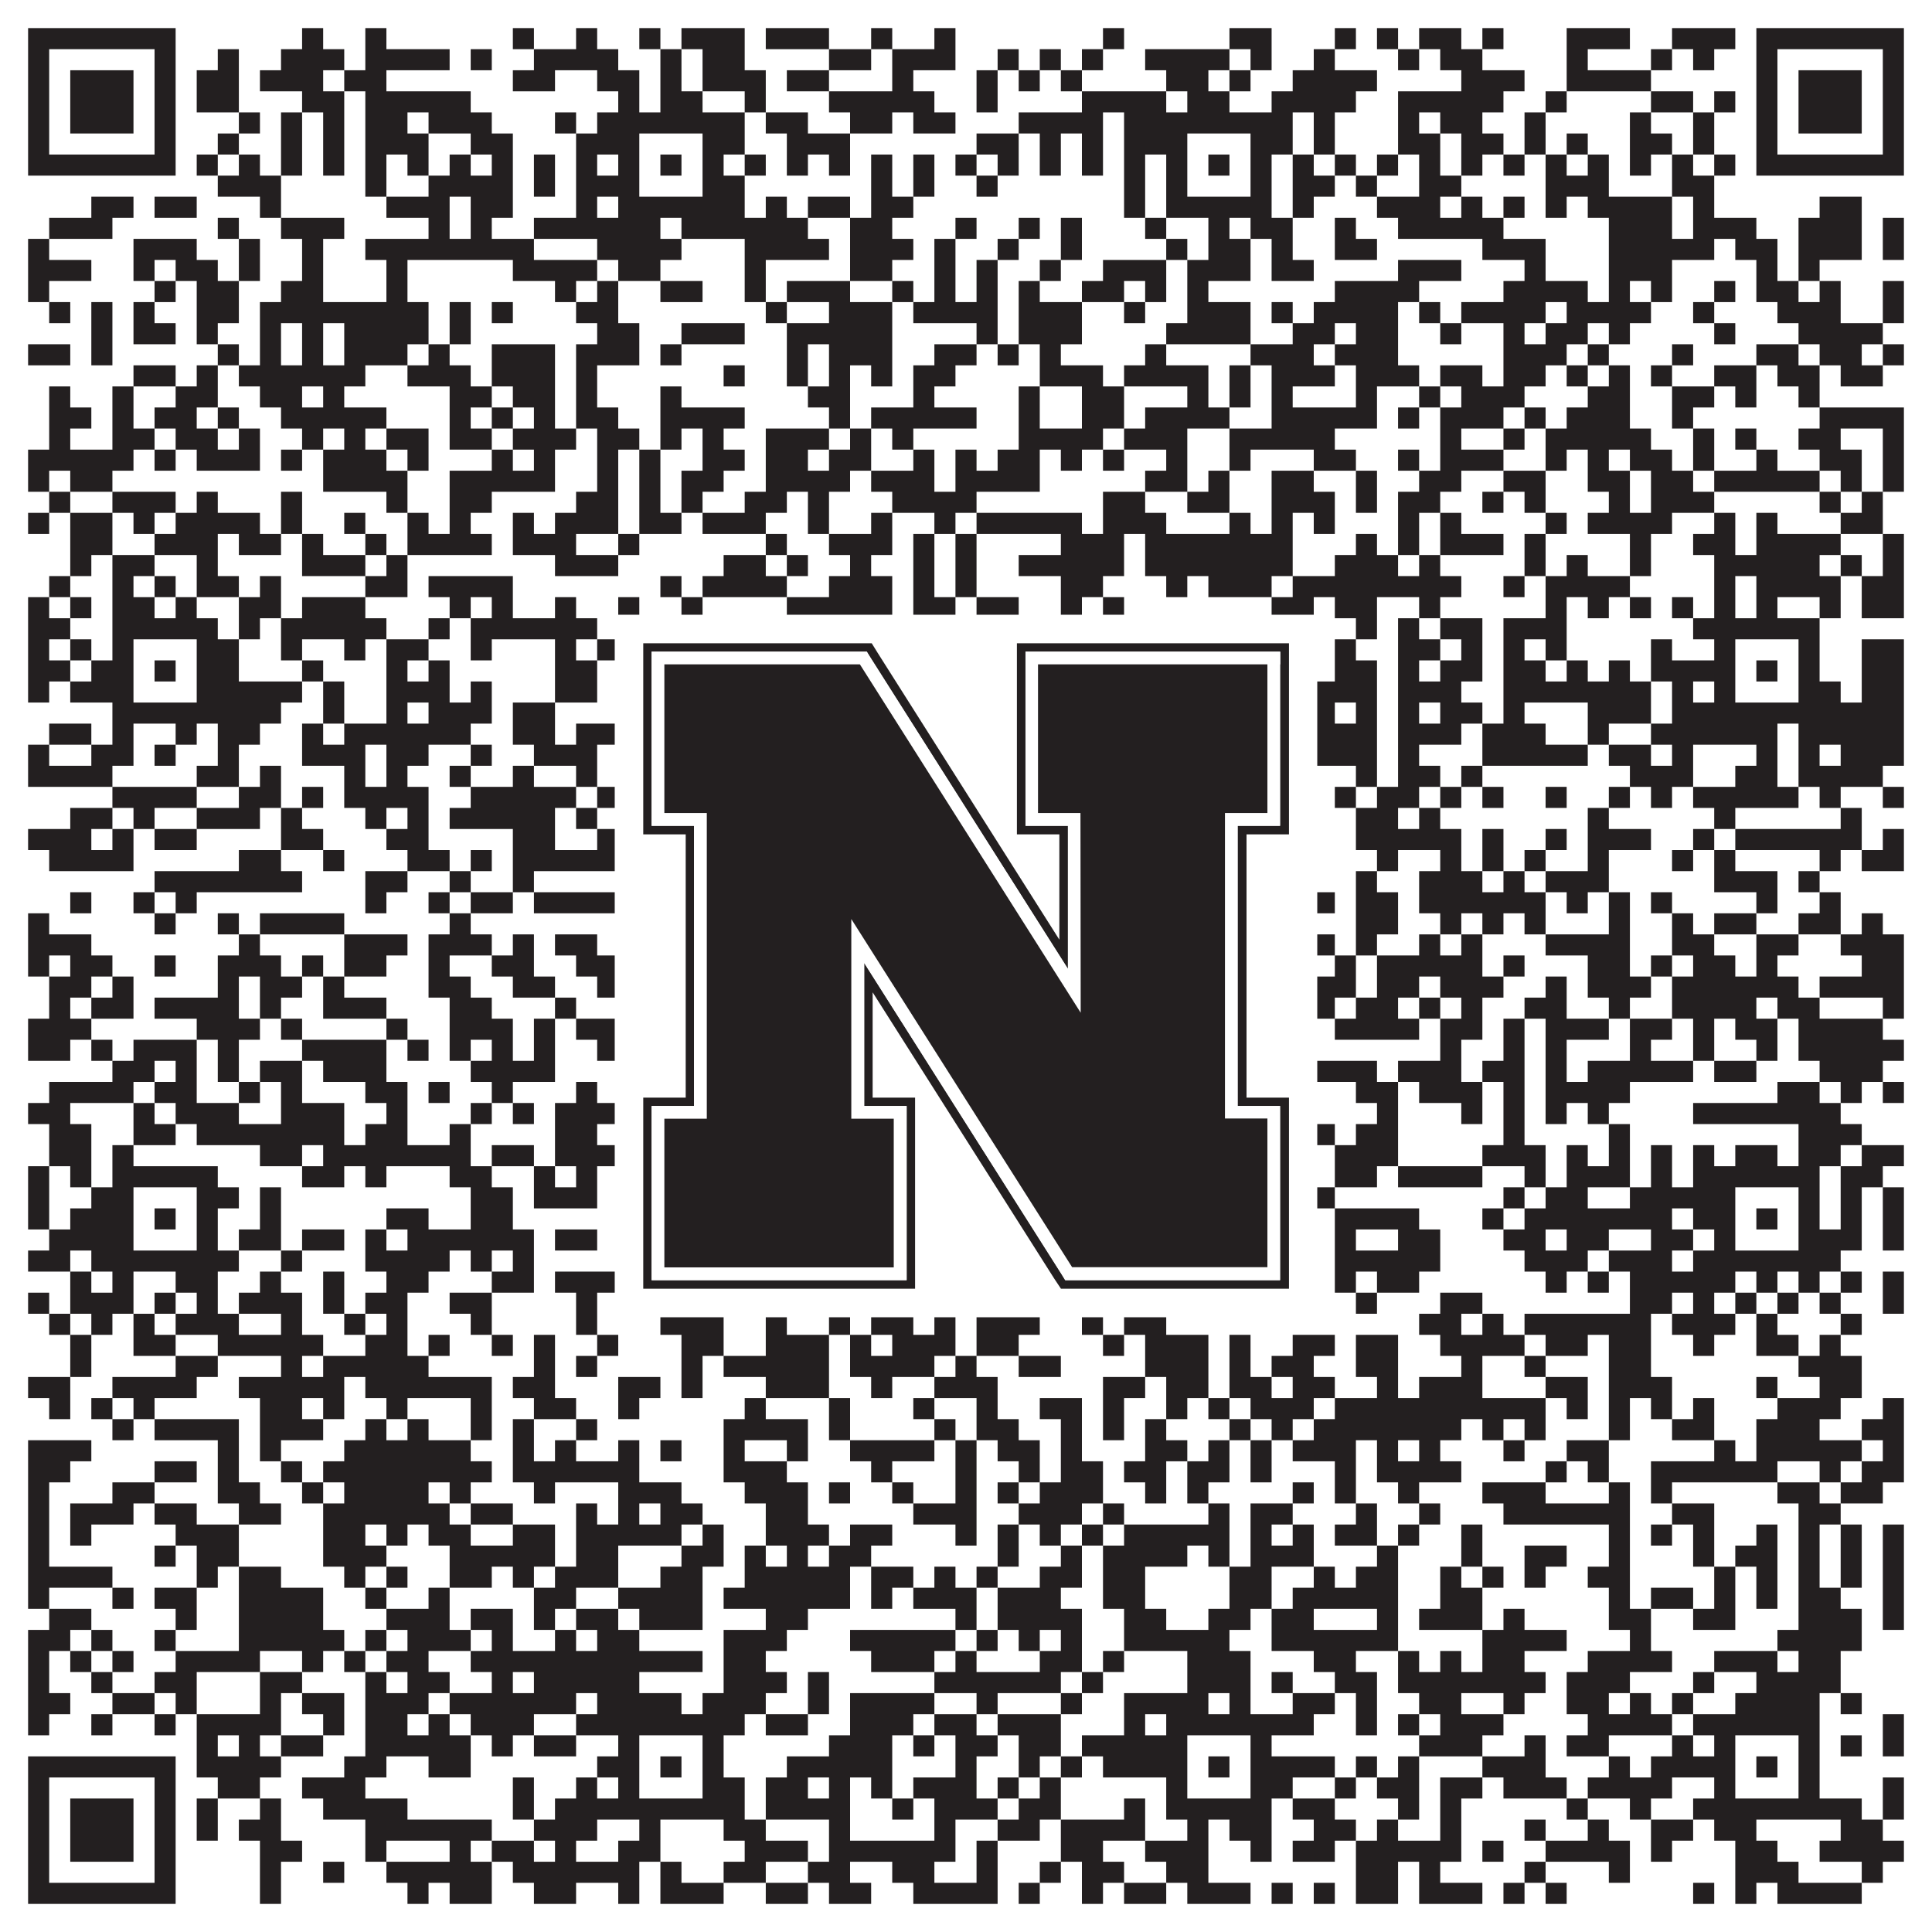 <?xml version="1.0"?>
<svg xmlns="http://www.w3.org/2000/svg" xmlns:xlink="http://www.w3.org/1999/xlink" version="1.1" width="1100px" height="1100px" viewBox="0 0 1100 1100"><rect x="0" y="0" width="1100" height="1100" fill="#ffffff" fill-opacity="1"/><path fill="#231f20" fill-opacity="1" d="M16,16L100,16L100,28L16,28ZM172,16L184,16L184,28L172,28ZM208,16L220,16L220,28L208,28ZM292,16L304,16L304,28L292,28ZM328,16L340,16L340,28L328,28ZM364,16L376,16L376,28L364,28ZM388,16L424,16L424,28L388,28ZM436,16L472,16L472,28L436,28ZM496,16L508,16L508,28L496,28ZM532,16L544,16L544,28L532,28ZM628,16L640,16L640,28L628,28ZM700,16L724,16L724,28L700,28ZM760,16L772,16L772,28L760,28ZM784,16L796,16L796,28L784,28ZM808,16L832,16L832,28L808,28ZM844,16L856,16L856,28L844,28ZM892,16L928,16L928,28L892,28ZM952,16L988,16L988,28L952,28ZM1000,16L1084,16L1084,28L1000,28ZM16,28L28,28L28,40L16,40ZM88,28L100,28L100,40L88,40ZM124,28L136,28L136,40L124,40ZM160,28L196,28L196,40L160,40ZM208,28L256,28L256,40L208,40ZM268,28L280,28L280,40L268,40ZM304,28L352,28L352,40L304,40ZM376,28L388,28L388,40L376,40ZM400,28L424,28L424,40L400,40ZM472,28L496,28L496,40L472,40ZM508,28L544,28L544,40L508,40ZM568,28L580,28L580,40L568,40ZM592,28L604,28L604,40L592,40ZM616,28L628,28L628,40L616,40ZM652,28L700,28L700,40L652,40ZM712,28L724,28L724,40L712,40ZM748,28L760,28L760,40L748,40ZM796,28L808,28L808,40L796,40ZM820,28L844,28L844,40L820,40ZM892,28L904,28L904,40L892,40ZM940,28L952,28L952,40L940,40ZM964,28L976,28L976,40L964,40ZM1000,28L1012,28L1012,40L1000,40ZM1072,28L1084,28L1084,40L1072,40ZM16,40L28,40L28,52L16,52ZM40,40L76,40L76,52L40,52ZM88,40L100,40L100,52L88,52ZM112,40L136,40L136,52L112,52ZM148,40L184,40L184,52L148,52ZM196,40L220,40L220,52L196,52ZM292,40L316,40L316,52L292,52ZM340,40L364,40L364,52L340,52ZM376,40L388,40L388,52L376,52ZM400,40L436,40L436,52L400,52ZM448,40L472,40L472,52L448,52ZM508,40L520,40L520,52L508,52ZM556,40L568,40L568,52L556,52ZM580,40L592,40L592,52L580,52ZM604,40L616,40L616,52L604,52ZM664,40L688,40L688,52L664,52ZM700,40L712,40L712,52L700,52ZM736,40L784,40L784,52L736,52ZM832,40L868,40L868,52L832,52ZM892,40L940,40L940,52L892,52ZM1000,40L1012,40L1012,52L1000,52ZM1024,40L1060,40L1060,52L1024,52ZM1072,40L1084,40L1084,52L1072,52ZM16,52L28,52L28,64L16,64ZM40,52L76,52L76,64L40,64ZM88,52L100,52L100,64L88,64ZM112,52L136,52L136,64L112,64ZM172,52L196,52L196,64L172,64ZM208,52L268,52L268,64L208,64ZM352,52L364,52L364,64L352,64ZM376,52L400,52L400,64L376,64ZM424,52L436,52L436,64L424,64ZM472,52L532,52L532,64L472,64ZM556,52L568,52L568,64L556,64ZM616,52L664,52L664,64L616,64ZM676,52L700,52L700,64L676,64ZM724,52L772,52L772,64L724,64ZM796,52L856,52L856,64L796,64ZM880,52L892,52L892,64L880,64ZM940,52L964,52L964,64L940,64ZM976,52L988,52L988,64L976,64ZM1000,52L1012,52L1012,64L1000,64ZM1024,52L1060,52L1060,64L1024,64ZM1072,52L1084,52L1084,64L1072,64ZM16,64L28,64L28,76L16,76ZM40,64L76,64L76,76L40,76ZM88,64L100,64L100,76L88,76ZM136,64L148,64L148,76L136,76ZM160,64L172,64L172,76L160,76ZM184,64L196,64L196,76L184,76ZM208,64L232,64L232,76L208,76ZM244,64L280,64L280,76L244,76ZM316,64L328,64L328,76L316,76ZM340,64L424,64L424,76L340,76ZM436,64L460,64L460,76L436,76ZM484,64L508,64L508,76L484,76ZM520,64L544,64L544,76L520,76ZM580,64L628,64L628,76L580,76ZM640,64L736,64L736,76L640,76ZM748,64L760,64L760,76L748,76ZM796,64L808,64L808,76L796,76ZM820,64L844,64L844,76L820,76ZM868,64L880,64L880,76L868,76ZM928,64L940,64L940,76L928,76ZM964,64L976,64L976,76L964,76ZM1000,64L1012,64L1012,76L1000,76ZM1024,64L1060,64L1060,76L1024,76ZM1072,64L1084,64L1084,76L1072,76ZM16,76L28,76L28,88L16,88ZM88,76L100,76L100,88L88,88ZM124,76L136,76L136,88L124,88ZM160,76L172,76L172,88L160,88ZM184,76L196,76L196,88L184,88ZM208,76L244,76L244,88L208,88ZM268,76L292,76L292,88L268,88ZM328,76L364,76L364,88L328,88ZM400,76L424,76L424,88L400,88ZM448,76L484,76L484,88L448,88ZM556,76L580,76L580,88L556,88ZM592,76L604,76L604,88L592,88ZM616,76L628,76L628,88L616,88ZM640,76L676,76L676,88L640,88ZM712,76L736,76L736,88L712,88ZM748,76L760,76L760,88L748,88ZM796,76L820,76L820,88L796,88ZM832,76L856,76L856,88L832,88ZM868,76L880,76L880,88L868,88ZM892,76L904,76L904,88L892,88ZM928,76L952,76L952,88L928,88ZM964,76L976,76L976,88L964,88ZM1000,76L1012,76L1012,88L1000,88ZM1072,76L1084,76L1084,88L1072,88ZM16,88L100,88L100,100L16,100ZM112,88L124,88L124,100L112,100ZM136,88L148,88L148,100L136,100ZM160,88L172,88L172,100L160,100ZM184,88L196,88L196,100L184,100ZM208,88L220,88L220,100L208,100ZM232,88L244,88L244,100L232,100ZM256,88L268,88L268,100L256,100ZM280,88L292,88L292,100L280,100ZM304,88L316,88L316,100L304,100ZM328,88L340,88L340,100L328,100ZM352,88L364,88L364,100L352,100ZM376,88L388,88L388,100L376,100ZM400,88L412,88L412,100L400,100ZM424,88L436,88L436,100L424,100ZM448,88L460,88L460,100L448,100ZM472,88L484,88L484,100L472,100ZM496,88L508,88L508,100L496,100ZM520,88L532,88L532,100L520,100ZM544,88L556,88L556,100L544,100ZM568,88L580,88L580,100L568,100ZM592,88L604,88L604,100L592,100ZM616,88L628,88L628,100L616,100ZM640,88L652,88L652,100L640,100ZM664,88L676,88L676,100L664,100ZM688,88L700,88L700,100L688,100ZM712,88L724,88L724,100L712,100ZM736,88L748,88L748,100L736,100ZM760,88L772,88L772,100L760,100ZM784,88L796,88L796,100L784,100ZM808,88L820,88L820,100L808,100ZM832,88L844,88L844,100L832,100ZM856,88L868,88L868,100L856,100ZM880,88L892,88L892,100L880,100ZM904,88L916,88L916,100L904,100ZM928,88L940,88L940,100L928,100ZM952,88L964,88L964,100L952,100ZM976,88L988,88L988,100L976,100ZM1000,88L1084,88L1084,100L1000,100ZM124,100L160,100L160,112L124,112ZM208,100L220,100L220,112L208,112ZM244,100L292,100L292,112L244,112ZM304,100L316,100L316,112L304,112ZM328,100L364,100L364,112L328,112ZM400,100L424,100L424,112L400,112ZM496,100L508,100L508,112L496,112ZM520,100L532,100L532,112L520,112ZM556,100L568,100L568,112L556,112ZM640,100L652,100L652,112L640,112ZM664,100L676,100L676,112L664,112ZM712,100L724,100L724,112L712,112ZM736,100L760,100L760,112L736,112ZM772,100L784,100L784,112L772,112ZM808,100L832,100L832,112L808,112ZM880,100L916,100L916,112L880,112ZM952,100L976,100L976,112L952,112ZM52,112L76,112L76,124L52,124ZM88,112L112,112L112,124L88,124ZM148,112L160,112L160,124L148,124ZM220,112L256,112L256,124L220,124ZM268,112L292,112L292,124L268,124ZM328,112L340,112L340,124L328,124ZM352,112L424,112L424,124L352,124ZM436,112L448,112L448,124L436,124ZM460,112L484,112L484,124L460,124ZM496,112L520,112L520,124L496,124ZM640,112L652,112L652,124L640,124ZM664,112L724,112L724,124L664,124ZM736,112L748,112L748,124L736,124ZM784,112L820,112L820,124L784,124ZM832,112L844,112L844,124L832,124ZM856,112L868,112L868,124L856,124ZM880,112L892,112L892,124L880,124ZM904,112L952,112L952,124L904,124ZM964,112L976,112L976,124L964,124ZM1036,112L1060,112L1060,124L1036,124ZM28,124L64,124L64,136L28,136ZM124,124L136,124L136,136L124,136ZM160,124L196,124L196,136L160,136ZM244,124L256,124L256,136L244,136ZM268,124L280,124L280,136L268,136ZM304,124L376,124L376,136L304,136ZM388,124L460,124L460,136L388,136ZM484,124L508,124L508,136L484,136ZM544,124L556,124L556,136L544,136ZM580,124L592,124L592,136L580,136ZM604,124L616,124L616,136L604,136ZM652,124L664,124L664,136L652,136ZM688,124L700,124L700,136L688,136ZM712,124L736,124L736,136L712,136ZM760,124L772,124L772,136L760,136ZM796,124L856,124L856,136L796,136ZM916,124L952,124L952,136L916,136ZM964,124L1000,124L1000,136L964,136ZM1024,124L1060,124L1060,136L1024,136ZM1072,124L1084,124L1084,136L1072,136ZM16,136L28,136L28,148L16,148ZM76,136L112,136L112,148L76,148ZM136,136L148,136L148,148L136,148ZM172,136L184,136L184,148L172,148ZM208,136L304,136L304,148L208,148ZM340,136L388,136L388,148L340,148ZM424,136L472,136L472,148L424,148ZM484,136L520,136L520,148L484,148ZM532,136L544,136L544,148L532,148ZM568,136L580,136L580,148L568,148ZM604,136L616,136L616,148L604,148ZM664,136L676,136L676,148L664,148ZM688,136L712,136L712,148L688,148ZM724,136L736,136L736,148L724,148ZM760,136L784,136L784,148L760,148ZM844,136L880,136L880,148L844,148ZM916,136L976,136L976,148L916,148ZM988,136L1012,136L1012,148L988,148ZM1024,136L1060,136L1060,148L1024,148ZM1072,136L1084,136L1084,148L1072,148ZM16,148L52,148L52,160L16,160ZM76,148L88,148L88,160L76,160ZM100,148L124,148L124,160L100,160ZM136,148L148,148L148,160L136,160ZM172,148L184,148L184,160L172,160ZM220,148L232,148L232,160L220,160ZM292,148L340,148L340,160L292,160ZM352,148L376,148L376,160L352,160ZM424,148L436,148L436,160L424,160ZM484,148L508,148L508,160L484,160ZM532,148L544,148L544,160L532,160ZM556,148L568,148L568,160L556,160ZM592,148L604,148L604,160L592,160ZM628,148L664,148L664,160L628,160ZM676,148L712,148L712,160L676,160ZM724,148L748,148L748,160L724,160ZM796,148L832,148L832,160L796,160ZM868,148L880,148L880,160L868,160ZM916,148L952,148L952,160L916,160ZM1000,148L1012,148L1012,160L1000,160ZM1024,148L1036,148L1036,160L1024,160ZM16,160L28,160L28,172L16,172ZM88,160L100,160L100,172L88,172ZM112,160L136,160L136,172L112,172ZM160,160L184,160L184,172L160,172ZM220,160L232,160L232,172L220,172ZM316,160L328,160L328,172L316,172ZM340,160L352,160L352,172L340,172ZM376,160L400,160L400,172L376,172ZM424,160L436,160L436,172L424,172ZM448,160L484,160L484,172L448,172ZM508,160L520,160L520,172L508,172ZM532,160L544,160L544,172L532,172ZM556,160L568,160L568,172L556,172ZM580,160L592,160L592,172L580,172ZM616,160L640,160L640,172L616,172ZM652,160L664,160L664,172L652,172ZM676,160L688,160L688,172L676,172ZM760,160L808,160L808,172L760,172ZM856,160L904,160L904,172L856,172ZM916,160L928,160L928,172L916,172ZM940,160L952,160L952,172L940,172ZM976,160L988,160L988,172L976,172ZM1000,160L1024,160L1024,172L1000,172ZM1036,160L1048,160L1048,172L1036,172ZM1072,160L1084,160L1084,172L1072,172ZM28,172L40,172L40,184L28,184ZM52,172L64,172L64,184L52,184ZM76,172L88,172L88,184L76,184ZM112,172L136,172L136,184L112,184ZM148,172L244,172L244,184L148,184ZM256,172L268,172L268,184L256,184ZM280,172L292,172L292,184L280,184ZM328,172L352,172L352,184L328,184ZM436,172L448,172L448,184L436,184ZM472,172L508,172L508,184L472,184ZM520,172L568,172L568,184L520,184ZM580,172L616,172L616,184L580,184ZM640,172L652,172L652,184L640,184ZM676,172L712,172L712,184L676,184ZM724,172L736,172L736,184L724,184ZM748,172L796,172L796,184L748,184ZM808,172L820,172L820,184L808,184ZM832,172L880,172L880,184L832,184ZM892,172L940,172L940,184L892,184ZM964,172L976,172L976,184L964,184ZM1012,172L1048,172L1048,184L1012,184ZM1072,172L1084,172L1084,184L1072,184ZM52,184L64,184L64,196L52,196ZM76,184L100,184L100,196L76,196ZM112,184L124,184L124,196L112,196ZM148,184L160,184L160,196L148,196ZM172,184L184,184L184,196L172,196ZM196,184L244,184L244,196L196,196ZM256,184L268,184L268,196L256,196ZM340,184L364,184L364,196L340,196ZM388,184L424,184L424,196L388,196ZM448,184L508,184L508,196L448,196ZM556,184L568,184L568,196L556,196ZM580,184L616,184L616,196L580,196ZM664,184L712,184L712,196L664,196ZM736,184L760,184L760,196L736,196ZM772,184L796,184L796,196L772,196ZM820,184L832,184L832,196L820,196ZM856,184L868,184L868,196L856,196ZM880,184L904,184L904,196L880,196ZM916,184L928,184L928,196L916,196ZM976,184L988,184L988,196L976,196ZM1024,184L1072,184L1072,196L1024,196ZM16,196L40,196L40,208L16,208ZM52,196L64,196L64,208L52,208ZM124,196L136,196L136,208L124,208ZM148,196L160,196L160,208L148,208ZM172,196L184,196L184,208L172,208ZM196,196L232,196L232,208L196,208ZM244,196L256,196L256,208L244,208ZM280,196L316,196L316,208L280,208ZM328,196L364,196L364,208L328,208ZM376,196L388,196L388,208L376,208ZM448,196L460,196L460,208L448,208ZM472,196L508,196L508,208L472,208ZM532,196L556,196L556,208L532,208ZM568,196L580,196L580,208L568,208ZM592,196L604,196L604,208L592,208ZM652,196L664,196L664,208L652,208ZM712,196L748,196L748,208L712,208ZM760,196L796,196L796,208L760,208ZM856,196L892,196L892,208L856,208ZM904,196L916,196L916,208L904,208ZM952,196L964,196L964,208L952,208ZM1000,196L1024,196L1024,208L1000,208ZM1036,196L1060,196L1060,208L1036,208ZM1072,196L1084,196L1084,208L1072,208ZM76,208L100,208L100,220L76,220ZM112,208L124,208L124,220L112,220ZM136,208L208,208L208,220L136,220ZM232,208L268,208L268,220L232,220ZM280,208L316,208L316,220L280,220ZM328,208L340,208L340,220L328,220ZM412,208L424,208L424,220L412,220ZM448,208L460,208L460,220L448,220ZM472,208L484,208L484,220L472,220ZM496,208L508,208L508,220L496,220ZM520,208L544,208L544,220L520,220ZM592,208L628,208L628,220L592,220ZM640,208L688,208L688,220L640,220ZM700,208L712,208L712,220L700,220ZM724,208L760,208L760,220L724,220ZM772,208L808,208L808,220L772,220ZM820,208L844,208L844,220L820,220ZM856,208L880,208L880,220L856,220ZM892,208L904,208L904,220L892,220ZM916,208L928,208L928,220L916,220ZM940,208L952,208L952,220L940,220ZM976,208L1000,208L1000,220L976,220ZM1012,208L1036,208L1036,220L1012,220ZM1048,208L1072,208L1072,220L1048,220ZM28,220L40,220L40,232L28,232ZM64,220L76,220L76,232L64,232ZM100,220L124,220L124,232L100,232ZM148,220L172,220L172,232L148,232ZM184,220L196,220L196,232L184,232ZM256,220L280,220L280,232L256,232ZM292,220L316,220L316,232L292,232ZM328,220L340,220L340,232L328,232ZM376,220L388,220L388,232L376,232ZM460,220L484,220L484,232L460,232ZM520,220L532,220L532,232L520,232ZM580,220L592,220L592,232L580,232ZM616,220L640,220L640,232L616,232ZM676,220L688,220L688,232L676,232ZM700,220L712,220L712,232L700,232ZM724,220L736,220L736,232L724,232ZM772,220L784,220L784,232L772,232ZM808,220L820,220L820,232L808,232ZM832,220L868,220L868,232L832,232ZM904,220L928,220L928,232L904,232ZM952,220L976,220L976,232L952,232ZM988,220L1000,220L1000,232L988,232ZM1024,220L1036,220L1036,232L1024,232ZM28,232L52,232L52,244L28,244ZM64,232L76,232L76,244L64,244ZM88,232L112,232L112,244L88,244ZM124,232L136,232L136,244L124,244ZM160,232L220,232L220,244L160,244ZM256,232L268,232L268,244L256,244ZM280,232L292,232L292,244L280,244ZM304,232L316,232L316,244L304,244ZM328,232L352,232L352,244L328,244ZM376,232L424,232L424,244L376,244ZM472,232L484,232L484,244L472,244ZM496,232L556,232L556,244L496,244ZM580,232L592,232L592,244L580,244ZM616,232L640,232L640,244L616,244ZM652,232L700,232L700,244L652,244ZM724,232L784,232L784,244L724,244ZM796,232L808,232L808,244L796,244ZM820,232L856,232L856,244L820,244ZM868,232L880,232L880,244L868,244ZM892,232L928,232L928,244L892,244ZM952,232L964,232L964,244L952,244ZM1036,232L1084,232L1084,244L1036,244ZM28,244L40,244L40,256L28,256ZM64,244L88,244L88,256L64,256ZM100,244L124,244L124,256L100,256ZM136,244L148,244L148,256L136,256ZM172,244L184,244L184,256L172,256ZM196,244L208,244L208,256L196,256ZM220,244L244,244L244,256L220,256ZM256,244L280,244L280,256L256,256ZM292,244L328,244L328,256L292,256ZM340,244L364,244L364,256L340,256ZM376,244L388,244L388,256L376,256ZM400,244L412,244L412,256L400,256ZM436,244L472,244L472,256L436,256ZM484,244L496,244L496,256L484,256ZM508,244L520,244L520,256L508,256ZM580,244L628,244L628,256L580,256ZM640,244L676,244L676,256L640,256ZM700,244L760,244L760,256L700,256ZM820,244L832,244L832,256L820,256ZM856,244L868,244L868,256L856,256ZM880,244L940,244L940,256L880,256ZM964,244L976,244L976,256L964,256ZM988,244L1000,244L1000,256L988,256ZM1024,244L1048,244L1048,256L1024,256ZM1072,244L1084,244L1084,256L1072,256ZM16,256L76,256L76,268L16,268ZM88,256L100,256L100,268L88,268ZM112,256L148,256L148,268L112,268ZM160,256L172,256L172,268L160,268ZM184,256L220,256L220,268L184,268ZM232,256L244,256L244,268L232,268ZM280,256L292,256L292,268L280,268ZM304,256L316,256L316,268L304,268ZM340,256L352,256L352,268L340,268ZM364,256L376,256L376,268L364,268ZM400,256L424,256L424,268L400,268ZM436,256L460,256L460,268L436,268ZM472,256L496,256L496,268L472,268ZM520,256L532,256L532,268L520,268ZM544,256L556,256L556,268L544,268ZM568,256L592,256L592,268L568,268ZM604,256L616,256L616,268L604,268ZM628,256L640,256L640,268L628,268ZM664,256L676,256L676,268L664,268ZM700,256L712,256L712,268L700,268ZM748,256L772,256L772,268L748,268ZM796,256L808,256L808,268L796,268ZM820,256L856,256L856,268L820,268ZM880,256L892,256L892,268L880,268ZM904,256L916,256L916,268L904,268ZM928,256L952,256L952,268L928,268ZM964,256L976,256L976,268L964,268ZM1000,256L1012,256L1012,268L1000,268ZM1036,256L1060,256L1060,268L1036,268ZM1072,256L1084,256L1084,268L1072,268ZM16,268L28,268L28,280L16,280ZM40,268L64,268L64,280L40,280ZM184,268L232,268L232,280L184,280ZM256,268L316,268L316,280L256,280ZM340,268L352,268L352,280L340,280ZM364,268L376,268L376,280L364,280ZM388,268L412,268L412,280L388,280ZM436,268L484,268L484,280L436,280ZM496,268L532,268L532,280L496,280ZM544,268L592,268L592,280L544,280ZM652,268L676,268L676,280L652,280ZM688,268L700,268L700,280L688,280ZM724,268L748,268L748,280L724,280ZM772,268L784,268L784,280L772,280ZM808,268L832,268L832,280L808,280ZM856,268L880,268L880,280L856,280ZM904,268L928,268L928,280L904,280ZM940,268L964,268L964,280L940,280ZM976,268L1036,268L1036,280L976,280ZM1048,268L1060,268L1060,280L1048,280ZM1072,268L1084,268L1084,280L1072,280ZM28,280L40,280L40,292L28,292ZM64,280L100,280L100,292L64,292ZM112,280L124,280L124,292L112,292ZM160,280L172,280L172,292L160,292ZM220,280L232,280L232,292L220,292ZM256,280L280,280L280,292L256,292ZM328,280L352,280L352,292L328,292ZM364,280L376,280L376,292L364,292ZM388,280L400,280L400,292L388,292ZM424,280L448,280L448,292L424,292ZM460,280L472,280L472,292L460,292ZM508,280L556,280L556,292L508,292ZM628,280L652,280L652,292L628,292ZM676,280L700,280L700,292L676,292ZM724,280L760,280L760,292L724,292ZM772,280L784,280L784,292L772,292ZM796,280L820,280L820,292L796,292ZM844,280L856,280L856,292L844,292ZM868,280L880,280L880,292L868,292ZM916,280L928,280L928,292L916,292ZM940,280L976,280L976,292L940,292ZM1036,280L1048,280L1048,292L1036,292ZM1060,280L1072,280L1072,292L1060,292ZM16,292L28,292L28,304L16,304ZM40,292L64,292L64,304L40,304ZM76,292L88,292L88,304L76,304ZM100,292L148,292L148,304L100,304ZM160,292L172,292L172,304L160,304ZM196,292L208,292L208,304L196,304ZM232,292L244,292L244,304L232,304ZM256,292L268,292L268,304L256,304ZM292,292L304,292L304,304L292,304ZM316,292L352,292L352,304L316,304ZM364,292L388,292L388,304L364,304ZM400,292L436,292L436,304L400,304ZM460,292L472,292L472,304L460,304ZM496,292L508,292L508,304L496,304ZM532,292L544,292L544,304L532,304ZM556,292L616,292L616,304L556,304ZM628,292L664,292L664,304L628,304ZM700,292L712,292L712,304L700,304ZM724,292L736,292L736,304L724,304ZM748,292L760,292L760,304L748,304ZM796,292L808,292L808,304L796,304ZM820,292L832,292L832,304L820,304ZM880,292L892,292L892,304L880,304ZM904,292L952,292L952,304L904,304ZM976,292L988,292L988,304L976,304ZM1000,292L1012,292L1012,304L1000,304ZM1048,292L1072,292L1072,304L1048,304ZM40,304L64,304L64,316L40,316ZM88,304L124,304L124,316L88,316ZM136,304L160,304L160,316L136,316ZM172,304L184,304L184,316L172,316ZM208,304L220,304L220,316L208,316ZM232,304L280,304L280,316L232,316ZM292,304L328,304L328,316L292,316ZM352,304L364,304L364,316L352,316ZM436,304L448,304L448,316L436,316ZM472,304L508,304L508,316L472,316ZM520,304L532,304L532,316L520,316ZM544,304L556,304L556,316L544,316ZM604,304L640,304L640,316L604,316ZM652,304L736,304L736,316L652,316ZM772,304L784,304L784,316L772,316ZM796,304L808,304L808,316L796,316ZM820,304L856,304L856,316L820,316ZM868,304L880,304L880,316L868,316ZM928,304L940,304L940,316L928,316ZM964,304L988,304L988,316L964,316ZM1000,304L1048,304L1048,316L1000,316ZM1072,304L1084,304L1084,316L1072,316ZM40,316L52,316L52,328L40,328ZM64,316L88,316L88,328L64,328ZM112,316L124,316L124,328L112,328ZM172,316L208,316L208,328L172,328ZM220,316L232,316L232,328L220,328ZM316,316L352,316L352,328L316,328ZM412,316L436,316L436,328L412,328ZM448,316L460,316L460,328L448,328ZM484,316L496,316L496,328L484,328ZM520,316L532,316L532,328L520,328ZM544,316L556,316L556,328L544,328ZM580,316L640,316L640,328L580,328ZM652,316L736,316L736,328L652,328ZM760,316L796,316L796,328L760,328ZM808,316L820,316L820,328L808,328ZM868,316L880,316L880,328L868,328ZM892,316L904,316L904,328L892,328ZM928,316L940,316L940,328L928,328ZM976,316L1036,316L1036,328L976,328ZM1048,316L1060,316L1060,328L1048,328ZM1072,316L1084,316L1084,328L1072,328ZM28,328L40,328L40,340L28,340ZM64,328L76,328L76,340L64,340ZM88,328L100,328L100,340L88,340ZM112,328L136,328L136,340L112,340ZM148,328L160,328L160,340L148,340ZM208,328L232,328L232,340L208,340ZM244,328L292,328L292,340L244,340ZM376,328L388,328L388,340L376,340ZM400,328L448,328L448,340L400,340ZM472,328L508,328L508,340L472,340ZM520,328L532,328L532,340L520,340ZM544,328L556,328L556,340L544,340ZM604,328L628,328L628,340L604,340ZM664,328L676,328L676,340L664,340ZM688,328L724,328L724,340L688,340ZM736,328L832,328L832,340L736,340ZM856,328L868,328L868,340L856,340ZM880,328L928,328L928,340L880,340ZM976,328L988,328L988,340L976,340ZM1000,328L1048,328L1048,340L1000,340ZM1060,328L1084,328L1084,340L1060,340ZM16,340L28,340L28,352L16,352ZM40,340L52,340L52,352L40,352ZM64,340L88,340L88,352L64,352ZM100,340L112,340L112,352L100,352ZM136,340L160,340L160,352L136,352ZM172,340L208,340L208,352L172,352ZM256,340L268,340L268,352L256,352ZM280,340L292,340L292,352L280,352ZM316,340L328,340L328,352L316,352ZM352,340L364,340L364,352L352,352ZM388,340L400,340L400,352L388,352ZM448,340L508,340L508,352L448,352ZM520,340L544,340L544,352L520,352ZM556,340L580,340L580,352L556,352ZM604,340L616,340L616,352L604,352ZM628,340L640,340L640,352L628,352ZM724,340L748,340L748,352L724,352ZM760,340L784,340L784,352L760,352ZM808,340L820,340L820,352L808,352ZM880,340L892,340L892,352L880,352ZM904,340L916,340L916,352L904,352ZM928,340L940,340L940,352L928,352ZM952,340L964,340L964,352L952,352ZM976,340L988,340L988,352L976,352ZM1000,340L1012,340L1012,352L1000,352ZM1036,340L1048,340L1048,352L1036,352ZM1060,340L1084,340L1084,352L1060,352ZM16,352L40,352L40,364L16,364ZM64,352L124,352L124,364L64,364ZM136,352L148,352L148,364L136,364ZM160,352L220,352L220,364L160,364ZM244,352L256,352L256,364L244,364ZM268,352L340,352L340,364L268,364ZM352,352L412,352L412,364L352,364ZM436,352L460,352L460,364L436,364ZM544,352L568,352L568,364L544,364ZM592,352L604,352L604,364L592,364ZM640,352L652,352L652,364L640,364ZM664,352L724,352L724,364L664,364ZM736,352L748,352L748,364L736,364ZM772,352L784,352L784,364L772,364ZM796,352L808,352L808,364L796,364ZM820,352L844,352L844,364L820,364ZM856,352L892,352L892,364L856,364ZM964,352L1036,352L1036,364L964,364ZM16,364L28,364L28,376L16,376ZM40,364L52,364L52,376L40,376ZM64,364L76,364L76,376L64,376ZM112,364L136,364L136,376L112,376ZM160,364L172,364L172,376L160,376ZM196,364L208,364L208,376L196,376ZM220,364L244,364L244,376L220,376ZM268,364L280,364L280,376L268,376ZM316,364L328,364L328,376L316,376ZM340,364L364,364L364,376L340,376ZM400,364L436,364L436,376L400,376ZM472,364L484,364L484,376L472,376ZM496,364L508,364L508,376L496,376ZM532,364L544,364L544,376L532,376ZM568,364L628,364L628,376L568,376ZM640,364L652,364L652,376L640,376ZM664,364L676,364L676,376L664,376ZM712,364L748,364L748,376L712,376ZM760,364L772,364L772,376L760,376ZM796,364L820,364L820,376L796,376ZM832,364L844,364L844,376L832,376ZM856,364L868,364L868,376L856,376ZM880,364L892,364L892,376L880,376ZM940,364L952,364L952,376L940,376ZM976,364L988,364L988,376L976,376ZM1024,364L1036,364L1036,376L1024,376ZM1060,364L1084,364L1084,376L1060,376ZM16,376L40,376L40,388L16,388ZM52,376L76,376L76,388L52,388ZM88,376L100,376L100,388L88,388ZM112,376L136,376L136,388L112,388ZM172,376L184,376L184,388L172,388ZM220,376L232,376L232,388L220,388ZM244,376L256,376L256,388L244,388ZM316,376L340,376L340,388L316,388ZM352,376L364,376L364,388L352,388ZM376,376L388,376L388,388L376,388ZM400,376L412,376L412,388L400,388ZM424,376L436,376L436,388L424,388ZM460,376L472,376L472,388L460,388ZM508,376L592,376L592,388L508,388ZM640,376L652,376L652,388L640,388ZM664,376L676,376L676,388L664,388ZM688,376L700,376L700,388L688,388ZM712,376L748,376L748,388L712,388ZM760,376L784,376L784,388L760,388ZM796,376L808,376L808,388L796,388ZM820,376L844,376L844,388L820,388ZM856,376L880,376L880,388L856,388ZM892,376L904,376L904,388L892,388ZM916,376L928,376L928,388L916,388ZM940,376L988,376L988,388L940,388ZM1000,376L1012,376L1012,388L1000,388ZM1024,376L1036,376L1036,388L1024,388ZM1060,376L1084,376L1084,388L1060,388ZM16,388L28,388L28,400L16,400ZM40,388L76,388L76,400L40,400ZM112,388L172,388L172,400L112,400ZM184,388L196,388L196,400L184,400ZM220,388L256,388L256,400L220,400ZM268,388L280,388L280,400L268,400ZM316,388L340,388L340,400L316,400ZM352,388L364,388L364,400L352,400ZM400,388L412,388L412,400L400,400ZM436,388L448,388L448,400L436,400ZM484,388L496,388L496,400L484,400ZM520,388L544,388L544,400L520,400ZM580,388L592,388L592,400L580,400ZM604,388L616,388L616,400L604,400ZM640,388L676,388L676,400L640,400ZM712,388L736,388L736,400L712,400ZM748,388L784,388L784,400L748,400ZM796,388L832,388L832,400L796,400ZM856,388L940,388L940,400L856,400ZM952,388L964,388L964,400L952,400ZM976,388L988,388L988,400L976,400ZM1024,388L1048,388L1048,400L1024,400ZM1060,388L1084,388L1084,400L1060,400ZM64,400L160,400L160,412L64,412ZM184,400L196,400L196,412L184,412ZM220,400L232,400L232,412L220,412ZM244,400L280,400L280,412L244,412ZM292,400L316,400L316,412L292,412ZM352,400L448,400L448,412L352,412ZM460,400L472,400L472,412L460,412ZM484,400L544,400L544,412L484,412ZM556,400L568,400L568,412L556,412ZM592,400L604,400L604,412L592,412ZM628,400L724,400L724,412L628,412ZM736,400L760,400L760,412L736,412ZM772,400L784,400L784,412L772,412ZM796,400L808,400L808,412L796,412ZM820,400L844,400L844,412L820,412ZM856,400L868,400L868,412L856,412ZM904,400L940,400L940,412L904,412ZM952,400L1084,400L1084,412L952,412ZM28,412L52,412L52,424L28,424ZM64,412L76,412L76,424L64,424ZM100,412L112,412L112,424L100,424ZM124,412L148,412L148,424L124,424ZM172,412L184,412L184,424L172,424ZM196,412L268,412L268,424L196,424ZM292,412L316,412L316,424L292,424ZM328,412L412,412L412,424L328,424ZM424,412L436,412L436,424L424,424ZM460,412L472,412L472,424L460,424ZM484,412L508,412L508,424L484,424ZM520,412L532,412L532,424L520,424ZM544,412L556,412L556,424L544,424ZM616,412L640,412L640,424L616,424ZM676,412L688,412L688,424L676,424ZM700,412L712,412L712,424L700,424ZM724,412L736,412L736,424L724,424ZM748,412L784,412L784,424L748,424ZM796,412L832,412L832,424L796,424ZM844,412L880,412L880,424L844,424ZM904,412L916,412L916,424L904,424ZM940,412L1012,412L1012,424L940,424ZM1024,412L1084,412L1084,424L1024,424ZM16,424L28,424L28,436L16,436ZM52,424L76,424L76,436L52,436ZM88,424L100,424L100,436L88,436ZM124,424L136,424L136,436L124,436ZM172,424L208,424L208,436L172,436ZM220,424L244,424L244,436L220,436ZM268,424L280,424L280,436L268,436ZM304,424L340,424L340,436L304,436ZM352,424L364,424L364,436L352,436ZM388,424L400,424L400,436L388,436ZM412,424L424,424L424,436L412,436ZM460,424L484,424L484,436L460,436ZM496,424L520,424L520,436L496,436ZM556,424L568,424L568,436L556,436ZM592,424L604,424L604,436L592,436ZM616,424L628,424L628,436L616,436ZM640,424L676,424L676,436L640,436ZM688,424L736,424L736,436L688,436ZM748,424L784,424L784,436L748,436ZM796,424L808,424L808,436L796,436ZM844,424L904,424L904,436L844,436ZM916,424L940,424L940,436L916,436ZM952,424L964,424L964,436L952,436ZM1000,424L1012,424L1012,436L1000,436ZM1024,424L1036,424L1036,436L1024,436ZM1048,424L1084,424L1084,436L1048,436ZM16,436L64,436L64,448L16,448ZM112,436L136,436L136,448L112,448ZM148,436L160,436L160,448L148,448ZM196,436L208,436L208,448L196,448ZM220,436L232,436L232,448L220,448ZM256,436L268,436L268,448L256,448ZM292,436L304,436L304,448L292,448ZM328,436L340,436L340,448L328,448ZM352,436L364,436L364,448L352,448ZM376,436L400,436L400,448L376,448ZM412,436L436,436L436,448L412,448ZM448,436L472,436L472,448L448,448ZM544,436L580,436L580,448L544,448ZM592,436L604,436L604,448L592,448ZM640,436L652,436L652,448L640,448ZM664,436L676,436L676,448L664,448ZM688,436L700,436L700,448L688,448ZM724,436L736,436L736,448L724,448ZM772,436L784,436L784,448L772,448ZM796,436L820,436L820,448L796,448ZM832,436L844,436L844,448L832,448ZM928,436L964,436L964,448L928,448ZM988,436L1012,436L1012,448L988,448ZM1024,436L1072,436L1072,448L1024,448ZM64,448L112,448L112,460L64,460ZM136,448L160,448L160,460L136,460ZM172,448L184,448L184,460L172,460ZM196,448L244,448L244,460L196,460ZM268,448L328,448L328,460L268,460ZM340,448L364,448L364,460L340,460ZM388,448L412,448L412,460L388,460ZM424,448L436,448L436,460L424,460ZM448,448L472,448L472,460L448,460ZM496,448L520,448L520,460L496,460ZM604,448L616,448L616,460L604,460ZM652,448L664,448L664,460L652,460ZM676,448L712,448L712,460L676,460ZM724,448L748,448L748,460L724,460ZM760,448L772,448L772,460L760,460ZM784,448L808,448L808,460L784,460ZM820,448L832,448L832,460L820,460ZM844,448L856,448L856,460L844,460ZM880,448L892,448L892,460L880,460ZM916,448L928,448L928,460L916,460ZM940,448L952,448L952,460L940,460ZM964,448L1024,448L1024,460L964,460ZM1036,448L1048,448L1048,460L1036,460ZM1072,448L1084,448L1084,460L1072,460ZM40,460L64,460L64,472L40,472ZM76,460L88,460L88,472L76,472ZM112,460L148,460L148,472L112,472ZM160,460L172,460L172,472L160,472ZM208,460L220,460L220,472L208,472ZM232,460L244,460L244,472L232,472ZM256,460L316,460L316,472L256,472ZM328,460L340,460L340,472L328,472ZM352,460L364,460L364,472L352,472ZM376,460L388,460L388,472L376,472ZM460,460L472,460L472,472L460,472ZM496,460L508,460L508,472L496,472ZM520,460L544,460L544,472L520,472ZM616,460L640,460L640,472L616,472ZM652,460L676,460L676,472L652,472ZM688,460L700,460L700,472L688,472ZM724,460L736,460L736,472L724,472ZM772,460L796,460L796,472L772,472ZM808,460L820,460L820,472L808,472ZM904,460L916,460L916,472L904,472ZM976,460L988,460L988,472L976,472ZM1048,460L1060,460L1060,472L1048,472ZM16,472L52,472L52,484L16,484ZM64,472L76,472L76,484L64,484ZM88,472L112,472L112,484L88,484ZM160,472L184,472L184,484L160,484ZM220,472L244,472L244,484L220,484ZM292,472L316,472L316,484L292,484ZM340,472L364,472L364,484L340,484ZM388,472L412,472L412,484L388,484ZM448,472L460,472L460,484L448,484ZM472,472L496,472L496,484L472,484ZM508,472L520,472L520,484L508,484ZM544,472L568,472L568,484L544,484ZM616,472L628,472L628,484L616,484ZM640,472L664,472L664,484L640,484ZM700,472L712,472L712,484L700,484ZM736,472L748,472L748,484L736,484ZM772,472L832,472L832,484L772,484ZM844,472L856,472L856,484L844,484ZM880,472L892,472L892,484L880,484ZM904,472L940,472L940,484L904,484ZM964,472L976,472L976,484L964,484ZM988,472L1060,472L1060,484L988,484ZM1072,472L1084,472L1084,484L1072,484ZM28,484L76,484L76,496L28,496ZM136,484L160,484L160,496L136,496ZM184,484L196,484L196,496L184,496ZM232,484L256,484L256,496L232,496ZM268,484L280,484L280,496L268,496ZM292,484L352,484L352,496L292,496ZM376,484L424,484L424,496L376,496ZM448,484L472,484L472,496L448,496ZM544,484L556,484L556,496L544,496ZM568,484L592,484L592,496L568,496ZM616,484L628,484L628,496L616,496ZM652,484L664,484L664,496L652,496ZM688,484L700,484L700,496L688,496ZM736,484L748,484L748,496L736,496ZM784,484L796,484L796,496L784,496ZM820,484L832,484L832,496L820,496ZM844,484L856,484L856,496L844,496ZM868,484L880,484L880,496L868,496ZM904,484L916,484L916,496L904,496ZM952,484L964,484L964,496L952,496ZM976,484L988,484L988,496L976,496ZM1036,484L1048,484L1048,496L1036,496ZM1060,484L1084,484L1084,496L1060,496ZM88,496L172,496L172,508L88,508ZM208,496L232,496L232,508L208,508ZM256,496L268,496L268,508L256,508ZM292,496L304,496L304,508L292,508ZM352,496L364,496L364,508L352,508ZM388,496L400,496L400,508L388,508ZM448,496L484,496L484,508L448,508ZM496,496L568,496L568,508L496,508ZM592,496L604,496L604,508L592,508ZM616,496L628,496L628,508L616,508ZM640,496L652,496L652,508L640,508ZM664,496L688,496L688,508L664,508ZM700,496L736,496L736,508L700,508ZM772,496L784,496L784,508L772,508ZM808,496L844,496L844,508L808,508ZM856,496L868,496L868,508L856,508ZM880,496L916,496L916,508L880,508ZM976,496L1012,496L1012,508L976,508ZM1024,496L1036,496L1036,508L1024,508ZM40,508L52,508L52,520L40,520ZM76,508L88,508L88,520L76,520ZM100,508L112,508L112,520L100,520ZM208,508L220,508L220,520L208,520ZM244,508L256,508L256,520L244,520ZM268,508L292,508L292,520L268,520ZM304,508L388,508L388,520L304,520ZM412,508L436,508L436,520L412,520ZM460,508L472,508L472,520L460,520ZM484,508L508,508L508,520L484,520ZM520,508L532,508L532,520L520,520ZM544,508L556,508L556,520L544,520ZM580,508L592,508L592,520L580,520ZM640,508L652,508L652,520L640,520ZM664,508L676,508L676,520L664,520ZM688,508L724,508L724,520L688,520ZM748,508L760,508L760,520L748,520ZM772,508L796,508L796,520L772,520ZM808,508L880,508L880,520L808,520ZM892,508L904,508L904,520L892,520ZM916,508L928,508L928,520L916,520ZM940,508L952,508L952,520L940,520ZM1000,508L1012,508L1012,520L1000,520ZM1036,508L1048,508L1048,520L1036,520ZM16,520L28,520L28,532L16,532ZM88,520L100,520L100,532L88,532ZM124,520L136,520L136,532L124,532ZM148,520L196,520L196,532L148,532ZM256,520L268,520L268,532L256,532ZM352,520L364,520L364,532L352,532ZM376,520L412,520L412,532L376,532ZM436,520L448,520L448,532L436,532ZM496,520L520,520L520,532L496,532ZM604,520L664,520L664,532L604,532ZM676,520L712,520L712,532L676,532ZM724,520L736,520L736,532L724,532ZM772,520L796,520L796,532L772,532ZM820,520L832,520L832,532L820,532ZM844,520L856,520L856,532L844,532ZM868,520L880,520L880,532L868,532ZM916,520L928,520L928,532L916,532ZM952,520L964,520L964,532L952,532ZM976,520L1000,520L1000,532L976,532ZM1024,520L1048,520L1048,532L1024,532ZM1060,520L1072,520L1072,532L1060,532ZM16,532L52,532L52,544L16,544ZM136,532L148,532L148,544L136,544ZM196,532L232,532L232,544L196,544ZM244,532L280,532L280,544L244,544ZM292,532L304,532L304,544L292,544ZM316,532L340,532L340,544L316,544ZM400,532L424,532L424,544L400,544ZM448,532L460,532L460,544L448,544ZM484,532L496,532L496,544L484,544ZM508,532L520,532L520,544L508,544ZM580,532L592,532L592,544L580,544ZM616,532L652,532L652,544L616,544ZM664,532L700,532L700,544L664,544ZM712,532L760,532L760,544L712,544ZM772,532L784,532L784,544L772,544ZM808,532L820,532L820,544L808,544ZM832,532L844,532L844,544L832,544ZM880,532L928,532L928,544L880,544ZM952,532L976,532L976,544L952,544ZM1000,532L1024,532L1024,544L1000,544ZM1048,532L1084,532L1084,544L1048,544ZM16,544L28,544L28,556L16,556ZM40,544L64,544L64,556L40,556ZM88,544L100,544L100,556L88,556ZM124,544L160,544L160,556L124,556ZM172,544L184,544L184,556L172,556ZM196,544L220,544L220,556L196,556ZM244,544L256,544L256,556L244,556ZM280,544L304,544L304,556L280,556ZM328,544L400,544L400,556L328,556ZM436,544L472,544L472,556L436,556ZM532,544L568,544L568,556L532,556ZM580,544L604,544L604,556L580,556ZM616,544L628,544L628,556L616,556ZM640,544L652,544L652,556L640,556ZM664,544L688,544L688,556L664,556ZM712,544L724,544L724,556L712,556ZM736,544L748,544L748,556L736,556ZM760,544L772,544L772,556L760,556ZM784,544L844,544L844,556L784,556ZM856,544L868,544L868,556L856,556ZM904,544L928,544L928,556L904,556ZM940,544L952,544L952,556L940,556ZM964,544L988,544L988,556L964,556ZM1000,544L1012,544L1012,556L1000,556ZM1060,544L1084,544L1084,556L1060,556ZM28,556L52,556L52,568L28,568ZM64,556L76,556L76,568L64,568ZM124,556L136,556L136,568L124,568ZM148,556L172,556L172,568L148,568ZM184,556L196,556L196,568L184,568ZM244,556L268,556L268,568L244,568ZM292,556L316,556L316,568L292,568ZM340,556L352,556L352,568L340,568ZM364,556L376,556L376,568L364,568ZM400,556L460,556L460,568L400,568ZM508,556L532,556L532,568L508,568ZM544,556L568,556L568,568L544,568ZM616,556L628,556L628,568L616,568ZM640,556L688,556L688,568L640,568ZM700,556L736,556L736,568L700,568ZM748,556L772,556L772,568L748,568ZM784,556L808,556L808,568L784,568ZM820,556L856,556L856,568L820,568ZM880,556L892,556L892,568L880,568ZM904,556L940,556L940,568L904,568ZM952,556L1024,556L1024,568L952,568ZM1036,556L1084,556L1084,568L1036,568ZM28,568L40,568L40,580L28,580ZM52,568L76,568L76,580L52,580ZM88,568L136,568L136,580L88,580ZM148,568L160,568L160,580L148,580ZM184,568L220,568L220,580L184,580ZM256,568L280,568L280,580L256,580ZM316,568L328,568L328,580L316,580ZM412,568L424,568L424,580L412,580ZM436,568L484,568L484,580L436,580ZM496,568L544,568L544,580L496,580ZM604,568L628,568L628,580L604,580ZM652,568L664,568L664,580L652,580ZM676,568L688,568L688,580L676,580ZM700,568L712,568L712,580L700,580ZM724,568L760,568L760,580L724,580ZM772,568L796,568L796,580L772,580ZM808,568L820,568L820,580L808,580ZM832,568L844,568L844,580L832,580ZM868,568L892,568L892,580L868,580ZM916,568L928,568L928,580L916,580ZM952,568L1000,568L1000,580L952,580ZM1012,568L1036,568L1036,580L1012,580ZM1072,568L1084,568L1084,580L1072,580ZM16,580L52,580L52,592L16,592ZM112,580L148,580L148,592L112,592ZM160,580L172,580L172,592L160,592ZM220,580L232,580L232,592L220,592ZM256,580L292,580L292,592L256,592ZM304,580L316,580L316,592L304,592ZM328,580L352,580L352,592L328,592ZM364,580L400,580L400,592L364,592ZM424,580L448,580L448,592L424,592ZM460,580L484,580L484,592L460,592ZM544,580L580,580L580,592L544,592ZM604,580L616,580L616,592L604,592ZM628,580L640,580L640,592L628,592ZM652,580L664,580L664,592L652,592ZM676,580L748,580L748,592L676,592ZM760,580L808,580L808,592L760,592ZM820,580L844,580L844,592L820,592ZM856,580L868,580L868,592L856,592ZM880,580L916,580L916,592L880,592ZM928,580L952,580L952,592L928,592ZM964,580L976,580L976,592L964,592ZM988,580L1012,580L1012,592L988,592ZM1024,580L1072,580L1072,592L1024,592ZM16,592L40,592L40,604L16,604ZM52,592L64,592L64,604L52,604ZM76,592L112,592L112,604L76,604ZM124,592L136,592L136,604L124,604ZM172,592L220,592L220,604L172,604ZM232,592L244,592L244,604L232,604ZM256,592L268,592L268,604L256,604ZM280,592L292,592L292,604L280,604ZM304,592L316,592L316,604L304,604ZM340,592L364,592L364,604L340,604ZM388,592L412,592L412,604L388,604ZM424,592L448,592L448,604L424,604ZM472,592L484,592L484,604L472,604ZM496,592L520,592L520,604L496,604ZM544,592L556,592L556,604L544,604ZM568,592L592,592L592,604L568,604ZM604,592L616,592L616,604L604,604ZM640,592L664,592L664,604L640,604ZM676,592L700,592L700,604L676,604ZM712,592L748,592L748,604L712,604ZM820,592L832,592L832,604L820,604ZM856,592L868,592L868,604L856,604ZM880,592L892,592L892,604L880,604ZM928,592L940,592L940,604L928,604ZM964,592L976,592L976,604L964,604ZM1000,592L1012,592L1012,604L1000,604ZM1024,592L1084,592L1084,604L1024,604ZM64,604L88,604L88,616L64,616ZM100,604L112,604L112,616L100,616ZM124,604L136,604L136,616L124,616ZM148,604L172,604L172,616L148,616ZM184,604L220,604L220,616L184,616ZM268,604L316,604L316,616L268,616ZM376,604L388,604L388,616L376,616ZM400,604L412,604L412,616L400,616ZM448,604L472,604L472,616L448,616ZM508,604L568,604L568,616L508,616ZM580,604L592,604L592,616L580,616ZM604,604L616,604L616,616L604,616ZM652,604L676,604L676,616L652,616ZM700,604L712,604L712,616L700,616ZM724,604L784,604L784,616L724,616ZM796,604L832,604L832,616L796,616ZM844,604L868,604L868,616L844,616ZM880,604L892,604L892,616L880,616ZM904,604L964,604L964,616L904,616ZM976,604L1000,604L1000,616L976,616ZM1036,604L1072,604L1072,616L1036,616ZM28,616L76,616L76,628L28,628ZM88,616L112,616L112,628L88,628ZM136,616L148,616L148,628L136,628ZM160,616L172,616L172,628L160,628ZM208,616L232,616L232,628L208,628ZM244,616L256,616L256,628L244,628ZM280,616L292,616L292,628L280,628ZM328,616L340,616L340,628L328,628ZM364,616L376,616L376,628L364,628ZM472,616L496,616L496,628L472,628ZM556,616L568,616L568,628L556,628ZM640,616L688,616L688,628L640,628ZM772,616L796,616L796,628L772,628ZM808,616L844,616L844,628L808,628ZM856,616L868,616L868,628L856,628ZM880,616L928,616L928,628L880,628ZM1012,616L1036,616L1036,628L1012,628ZM1048,616L1060,616L1060,628L1048,628ZM1072,616L1084,616L1084,628L1072,628ZM16,628L40,628L40,640L16,640ZM76,628L88,628L88,640L76,640ZM100,628L136,628L136,640L100,640ZM160,628L196,628L196,640L160,640ZM220,628L232,628L232,640L220,640ZM268,628L280,628L280,640L268,640ZM292,628L304,628L304,640L292,640ZM316,628L376,628L376,640L316,640ZM412,628L424,628L424,640L412,640ZM436,628L448,628L448,640L436,640ZM460,628L472,628L472,640L460,640ZM484,628L496,628L496,640L484,640ZM520,628L568,628L568,640L520,640ZM580,628L592,628L592,640L580,640ZM616,628L652,628L652,640L616,640ZM712,628L736,628L736,640L712,640ZM784,628L796,628L796,640L784,640ZM832,628L844,628L844,640L832,640ZM856,628L868,628L868,640L856,640ZM880,628L892,628L892,640L880,640ZM904,628L916,628L916,640L904,640ZM964,628L1048,628L1048,640L964,640ZM28,640L52,640L52,652L28,652ZM76,640L100,640L100,652L76,652ZM112,640L196,640L196,652L112,652ZM208,640L232,640L232,652L208,652ZM256,640L268,640L268,652L256,652ZM316,640L340,640L340,652L316,652ZM352,640L364,640L364,652L352,652ZM376,640L424,640L424,652L376,652ZM436,640L448,640L448,652L436,652ZM508,640L544,640L544,652L508,652ZM556,640L568,640L568,652L556,652ZM640,640L700,640L700,652L640,652ZM712,640L724,640L724,652L712,652ZM736,640L760,640L760,652L736,652ZM772,640L796,640L796,652L772,652ZM856,640L868,640L868,652L856,652ZM916,640L928,640L928,652L916,652ZM1024,640L1060,640L1060,652L1024,652ZM28,652L52,652L52,664L28,664ZM64,652L76,652L76,664L64,664ZM148,652L172,652L172,664L148,664ZM184,652L268,652L268,664L184,664ZM280,652L304,652L304,664L280,664ZM316,652L352,652L352,664L316,664ZM388,652L400,652L400,664L388,664ZM412,652L448,652L448,664L412,664ZM496,652L532,652L532,664L496,664ZM556,652L568,652L568,664L556,664ZM628,652L640,652L640,664L628,664ZM652,652L664,652L664,664L652,664ZM676,652L688,652L688,664L676,664ZM712,652L724,652L724,664L712,664ZM760,652L796,652L796,664L760,664ZM844,652L880,652L880,664L844,664ZM892,652L904,652L904,664L892,664ZM916,652L928,652L928,664L916,664ZM940,652L952,652L952,664L940,664ZM964,652L976,652L976,664L964,664ZM988,652L1012,652L1012,664L988,664ZM1024,652L1048,652L1048,664L1024,664ZM1060,652L1084,652L1084,664L1060,664ZM16,664L28,664L28,676L16,676ZM40,664L52,664L52,676L40,676ZM64,664L124,664L124,676L64,676ZM172,664L196,664L196,676L172,676ZM208,664L220,664L220,676L208,676ZM256,664L280,664L280,676L256,676ZM304,664L316,664L316,676L304,676ZM328,664L340,664L340,676L328,676ZM352,664L412,664L412,676L352,676ZM424,664L448,664L448,676L424,676ZM460,664L472,664L472,676L460,676ZM484,664L496,664L496,676L484,676ZM508,664L616,664L616,676L508,676ZM652,664L748,664L748,676L652,676ZM760,664L784,664L784,676L760,676ZM796,664L844,664L844,676L796,676ZM868,664L880,664L880,676L868,676ZM892,664L928,664L928,676L892,676ZM940,664L952,664L952,676L940,676ZM964,664L1036,664L1036,676L964,676ZM1048,664L1072,664L1072,676L1048,676ZM16,676L28,676L28,688L16,688ZM52,676L76,676L76,688L52,688ZM112,676L136,676L136,688L112,688ZM148,676L160,676L160,688L148,688ZM268,676L292,676L292,688L268,688ZM304,676L340,676L340,688L304,688ZM352,676L364,676L364,688L352,688ZM400,676L412,676L412,688L400,688ZM424,676L448,676L448,688L424,688ZM460,676L472,676L472,688L460,688ZM508,676L520,676L520,688L508,688ZM580,676L592,676L592,688L580,688ZM628,676L640,676L640,688L628,688ZM652,676L676,676L676,688L652,688ZM712,676L736,676L736,688L712,688ZM748,676L760,676L760,688L748,688ZM856,676L868,676L868,688L856,688ZM880,676L904,676L904,688L880,688ZM928,676L988,676L988,688L928,688ZM1024,676L1036,676L1036,688L1024,688ZM1048,676L1060,676L1060,688L1048,688ZM1072,676L1084,676L1084,688L1072,688ZM16,688L28,688L28,700L16,700ZM40,688L76,688L76,700L40,700ZM88,688L100,688L100,700L88,700ZM112,688L124,688L124,700L112,700ZM148,688L160,688L160,700L148,700ZM220,688L244,688L244,700L220,700ZM268,688L292,688L292,700L268,700ZM352,688L364,688L364,700L352,700ZM376,688L388,688L388,700L376,700ZM400,688L424,688L424,700L400,700ZM436,688L448,688L448,700L436,700ZM460,688L496,688L496,700L460,700ZM520,688L532,688L532,700L520,700ZM556,688L568,688L568,700L556,700ZM592,688L616,688L616,700L592,700ZM640,688L652,688L652,700L640,700ZM664,688L676,688L676,700L664,700ZM688,688L700,688L700,700L688,700ZM712,688L724,688L724,700L712,700ZM736,688L748,688L748,700L736,700ZM760,688L808,688L808,700L760,700ZM844,688L856,688L856,700L844,700ZM868,688L952,688L952,700L868,700ZM964,688L988,688L988,700L964,700ZM1000,688L1012,688L1012,700L1000,700ZM1024,688L1036,688L1036,700L1024,700ZM1048,688L1060,688L1060,700L1048,700ZM1072,688L1084,688L1084,700L1072,700ZM28,700L76,700L76,712L28,712ZM112,700L124,700L124,712L112,712ZM136,700L160,700L160,712L136,712ZM172,700L196,700L196,712L172,712ZM208,700L220,700L220,712L208,712ZM232,700L304,700L304,712L232,712ZM316,700L340,700L340,712L316,712ZM352,700L364,700L364,712L352,712ZM400,700L520,700L520,712L400,712ZM532,700L556,700L556,712L532,712ZM568,700L580,700L580,712L568,712ZM604,700L628,700L628,712L604,712ZM664,700L676,700L676,712L664,712ZM712,700L736,700L736,712L712,712ZM760,700L772,700L772,712L760,712ZM796,700L820,700L820,712L796,712ZM856,700L880,700L880,712L856,712ZM892,700L916,700L916,712L892,712ZM940,700L964,700L964,712L940,712ZM976,700L988,700L988,712L976,712ZM1024,700L1060,700L1060,712L1024,712ZM1072,700L1084,700L1084,712L1072,712ZM16,712L40,712L40,724L16,724ZM52,712L136,712L136,724L52,724ZM160,712L172,712L172,724L160,724ZM208,712L256,712L256,724L208,724ZM268,712L280,712L280,724L268,724ZM292,712L304,712L304,724L292,724ZM352,712L424,712L424,724L352,724ZM436,712L448,712L448,724L436,724ZM508,712L520,712L520,724L508,724ZM556,712L568,712L568,724L556,724ZM580,712L604,712L604,724L580,724ZM616,712L652,712L652,724L616,724ZM664,712L748,712L748,724L664,724ZM760,712L820,712L820,724L760,724ZM868,712L904,712L904,724L868,724ZM916,712L952,712L952,724L916,724ZM964,712L1048,712L1048,724L964,724ZM40,724L52,724L52,736L40,736ZM64,724L76,724L76,736L64,736ZM100,724L124,724L124,736L100,736ZM148,724L160,724L160,736L148,736ZM184,724L196,724L196,736L184,736ZM220,724L244,724L244,736L220,736ZM280,724L304,724L304,736L280,736ZM316,724L352,724L352,736L316,736ZM412,724L424,724L424,736L412,736ZM448,724L496,724L496,736L448,736ZM520,724L532,724L532,736L520,736ZM556,724L568,724L568,736L556,736ZM580,724L604,724L604,736L580,736ZM616,724L628,724L628,736L616,736ZM652,724L676,724L676,736L652,736ZM700,724L712,724L712,736L700,736ZM736,724L748,724L748,736L736,736ZM760,724L772,724L772,736L760,736ZM784,724L808,724L808,736L784,736ZM880,724L892,724L892,736L880,736ZM904,724L916,724L916,736L904,736ZM928,724L988,724L988,736L928,736ZM1000,724L1012,724L1012,736L1000,736ZM1024,724L1036,724L1036,736L1024,736ZM1048,724L1060,724L1060,736L1048,736ZM1072,724L1084,724L1084,736L1072,736ZM16,736L28,736L28,748L16,748ZM40,736L76,736L76,748L40,748ZM88,736L100,736L100,748L88,748ZM112,736L124,736L124,748L112,748ZM136,736L172,736L172,748L136,748ZM184,736L196,736L196,748L184,748ZM208,736L232,736L232,748L208,748ZM256,736L280,736L280,748L256,748ZM328,736L340,736L340,748L328,748ZM352,736L376,736L376,748L352,748ZM388,736L412,736L412,748L388,748ZM424,736L484,736L484,748L424,748ZM520,736L544,736L544,748L520,748ZM568,736L580,736L580,748L568,748ZM640,736L652,736L652,748L640,748ZM676,736L688,736L688,748L676,748ZM724,736L736,736L736,748L724,748ZM772,736L784,736L784,748L772,748ZM820,736L844,736L844,748L820,748ZM928,736L952,736L952,748L928,748ZM964,736L976,736L976,748L964,748ZM988,736L1000,736L1000,748L988,748ZM1012,736L1024,736L1024,748L1012,748ZM1036,736L1048,736L1048,748L1036,748ZM1072,736L1084,736L1084,748L1072,748ZM28,748L40,748L40,760L28,760ZM52,748L64,748L64,760L52,760ZM76,748L88,748L88,760L76,760ZM100,748L136,748L136,760L100,760ZM160,748L172,748L172,760L160,760ZM196,748L208,748L208,760L196,760ZM220,748L232,748L232,760L220,760ZM268,748L280,748L280,760L268,760ZM328,748L340,748L340,760L328,760ZM376,748L412,748L412,760L376,760ZM436,748L448,748L448,760L436,760ZM472,748L484,748L484,760L472,760ZM496,748L520,748L520,760L496,760ZM532,748L544,748L544,760L532,760ZM556,748L592,748L592,760L556,760ZM616,748L628,748L628,760L616,760ZM640,748L664,748L664,760L640,760ZM808,748L832,748L832,760L808,760ZM844,748L856,748L856,760L844,760ZM868,748L940,748L940,760L868,760ZM952,748L988,748L988,760L952,760ZM1000,748L1012,748L1012,760L1000,760ZM1048,748L1060,748L1060,760L1048,760ZM40,760L52,760L52,772L40,772ZM76,760L100,760L100,772L76,772ZM124,760L184,760L184,772L124,772ZM208,760L232,760L232,772L208,772ZM244,760L256,760L256,772L244,772ZM280,760L292,760L292,772L280,772ZM304,760L316,760L316,772L304,772ZM340,760L352,760L352,772L340,772ZM388,760L412,760L412,772L388,772ZM436,760L472,760L472,772L436,772ZM484,760L496,760L496,772L484,772ZM508,760L544,760L544,772L508,772ZM556,760L580,760L580,772L556,772ZM628,760L640,760L640,772L628,772ZM652,760L688,760L688,772L652,772ZM700,760L712,760L712,772L700,772ZM736,760L760,760L760,772L736,772ZM772,760L796,760L796,772L772,772ZM820,760L868,760L868,772L820,772ZM880,760L904,760L904,772L880,772ZM916,760L940,760L940,772L916,772ZM964,760L976,760L976,772L964,772ZM1000,760L1024,760L1024,772L1000,772ZM1036,760L1048,760L1048,772L1036,772ZM40,772L52,772L52,784L40,784ZM100,772L124,772L124,784L100,784ZM160,772L172,772L172,784L160,784ZM184,772L244,772L244,784L184,784ZM304,772L316,772L316,784L304,784ZM328,772L340,772L340,784L328,784ZM388,772L400,772L400,784L388,784ZM412,772L472,772L472,784L412,784ZM484,772L532,772L532,784L484,784ZM544,772L556,772L556,784L544,784ZM580,772L604,772L604,784L580,784ZM652,772L688,772L688,784L652,784ZM700,772L712,772L712,784L700,784ZM724,772L748,772L748,784L724,784ZM772,772L796,772L796,784L772,784ZM832,772L844,772L844,784L832,784ZM868,772L880,772L880,784L868,784ZM916,772L940,772L940,784L916,784ZM1024,772L1060,772L1060,784L1024,784ZM16,784L40,784L40,796L16,796ZM64,784L112,784L112,796L64,796ZM136,784L196,784L196,796L136,796ZM208,784L280,784L280,796L208,796ZM292,784L316,784L316,796L292,796ZM352,784L376,784L376,796L352,796ZM388,784L400,784L400,796L388,796ZM436,784L472,784L472,796L436,796ZM496,784L508,784L508,796L496,796ZM532,784L568,784L568,796L532,796ZM628,784L652,784L652,796L628,796ZM664,784L688,784L688,796L664,796ZM700,784L724,784L724,796L700,796ZM736,784L760,784L760,796L736,796ZM784,784L796,784L796,796L784,796ZM808,784L844,784L844,796L808,796ZM880,784L904,784L904,796L880,796ZM916,784L952,784L952,796L916,796ZM1000,784L1012,784L1012,796L1000,796ZM1036,784L1060,784L1060,796L1036,796ZM28,796L40,796L40,808L28,808ZM52,796L64,796L64,808L52,808ZM76,796L88,796L88,808L76,808ZM148,796L172,796L172,808L148,808ZM184,796L196,796L196,808L184,808ZM220,796L232,796L232,808L220,808ZM268,796L280,796L280,808L268,808ZM304,796L328,796L328,808L304,808ZM352,796L364,796L364,808L352,808ZM424,796L436,796L436,808L424,808ZM472,796L484,796L484,808L472,808ZM520,796L532,796L532,808L520,808ZM556,796L568,796L568,808L556,808ZM592,796L616,796L616,808L592,808ZM628,796L640,796L640,808L628,808ZM664,796L676,796L676,808L664,808ZM688,796L700,796L700,808L688,808ZM712,796L748,796L748,808L712,808ZM760,796L880,796L880,808L760,808ZM892,796L904,796L904,808L892,808ZM916,796L928,796L928,808L916,808ZM940,796L952,796L952,808L940,808ZM964,796L976,796L976,808L964,808ZM1012,796L1048,796L1048,808L1012,808ZM1072,796L1084,796L1084,808L1072,808ZM64,808L76,808L76,820L64,820ZM88,808L136,808L136,820L88,820ZM148,808L184,808L184,820L148,820ZM208,808L220,808L220,820L208,820ZM232,808L244,808L244,820L232,820ZM268,808L280,808L280,820L268,820ZM292,808L304,808L304,820L292,820ZM328,808L340,808L340,820L328,820ZM412,808L460,808L460,820L412,820ZM472,808L484,808L484,820L472,820ZM532,808L544,808L544,820L532,820ZM556,808L580,808L580,820L556,820ZM604,808L616,808L616,820L604,820ZM628,808L640,808L640,820L628,820ZM652,808L664,808L664,820L652,820ZM700,808L712,808L712,820L700,820ZM724,808L736,808L736,820L724,820ZM748,808L832,808L832,820L748,820ZM844,808L856,808L856,820L844,820ZM868,808L880,808L880,820L868,820ZM916,808L928,808L928,820L916,820ZM952,808L976,808L976,820L952,820ZM1000,808L1036,808L1036,820L1000,820ZM1060,808L1084,808L1084,820L1060,820ZM16,820L52,820L52,832L16,832ZM124,820L136,820L136,832L124,832ZM148,820L160,820L160,832L148,832ZM196,820L268,820L268,832L196,832ZM292,820L304,820L304,832L292,832ZM316,820L328,820L328,832L316,832ZM352,820L364,820L364,832L352,832ZM376,820L388,820L388,832L376,832ZM412,820L424,820L424,832L412,832ZM448,820L460,820L460,832L448,832ZM484,820L532,820L532,832L484,832ZM544,820L556,820L556,832L544,832ZM568,820L592,820L592,832L568,832ZM604,820L616,820L616,832L604,832ZM652,820L676,820L676,832L652,832ZM688,820L700,820L700,832L688,832ZM712,820L724,820L724,832L712,832ZM736,820L772,820L772,832L736,832ZM784,820L796,820L796,832L784,832ZM808,820L820,820L820,832L808,832ZM856,820L868,820L868,832L856,832ZM892,820L916,820L916,832L892,832ZM976,820L988,820L988,832L976,832ZM1000,820L1060,820L1060,832L1000,832ZM1072,820L1084,820L1084,832L1072,832ZM16,832L40,832L40,844L16,844ZM88,832L112,832L112,844L88,844ZM124,832L136,832L136,844L124,844ZM160,832L172,832L172,844L160,844ZM184,832L280,832L280,844L184,844ZM292,832L364,832L364,844L292,844ZM412,832L448,832L448,844L412,844ZM496,832L508,832L508,844L496,844ZM544,832L556,832L556,844L544,844ZM580,832L592,832L592,844L580,844ZM604,832L628,832L628,844L604,844ZM640,832L664,832L664,844L640,844ZM676,832L700,832L700,844L676,844ZM712,832L724,832L724,844L712,844ZM760,832L772,832L772,844L760,844ZM784,832L832,832L832,844L784,844ZM880,832L892,832L892,844L880,844ZM904,832L916,832L916,844L904,844ZM940,832L1012,832L1012,844L940,844ZM1036,832L1048,832L1048,844L1036,844ZM1060,832L1084,832L1084,844L1060,844ZM16,844L28,844L28,856L16,856ZM64,844L88,844L88,856L64,856ZM124,844L148,844L148,856L124,856ZM172,844L184,844L184,856L172,856ZM196,844L244,844L244,856L196,856ZM256,844L268,844L268,856L256,856ZM304,844L316,844L316,856L304,856ZM352,844L388,844L388,856L352,856ZM424,844L460,844L460,856L424,856ZM472,844L484,844L484,856L472,856ZM508,844L520,844L520,856L508,856ZM544,844L556,844L556,856L544,856ZM568,844L580,844L580,856L568,856ZM592,844L628,844L628,856L592,856ZM652,844L664,844L664,856L652,856ZM676,844L688,844L688,856L676,856ZM736,844L748,844L748,856L736,856ZM760,844L772,844L772,856L760,856ZM796,844L808,844L808,856L796,856ZM844,844L880,844L880,856L844,856ZM916,844L928,844L928,856L916,856ZM940,844L952,844L952,856L940,856ZM1012,844L1036,844L1036,856L1012,856ZM1048,844L1072,844L1072,856L1048,856ZM16,856L28,856L28,868L16,868ZM40,856L76,856L76,868L40,868ZM88,856L112,856L112,868L88,868ZM136,856L160,856L160,868L136,868ZM184,856L256,856L256,868L184,868ZM268,856L292,856L292,868L268,868ZM328,856L340,856L340,868L328,868ZM352,856L364,856L364,868L352,868ZM376,856L400,856L400,868L376,868ZM436,856L460,856L460,868L436,868ZM520,856L556,856L556,868L520,868ZM580,856L616,856L616,868L580,868ZM628,856L640,856L640,868L628,868ZM688,856L700,856L700,868L688,868ZM712,856L736,856L736,868L712,868ZM772,856L784,856L784,868L772,868ZM808,856L820,856L820,868L808,868ZM856,856L928,856L928,868L856,868ZM952,856L976,856L976,868L952,868ZM1024,856L1048,856L1048,868L1024,868ZM16,868L28,868L28,880L16,880ZM40,868L52,868L52,880L40,880ZM100,868L136,868L136,880L100,880ZM184,868L208,868L208,880L184,880ZM220,868L232,868L232,880L220,880ZM244,868L268,868L268,880L244,880ZM292,868L316,868L316,880L292,880ZM328,868L388,868L388,880L328,880ZM400,868L412,868L412,880L400,880ZM436,868L472,868L472,880L436,880ZM484,868L508,868L508,880L484,880ZM544,868L556,868L556,880L544,880ZM568,868L580,868L580,880L568,880ZM592,868L604,868L604,880L592,880ZM616,868L628,868L628,880L616,880ZM640,868L700,868L700,880L640,880ZM712,868L724,868L724,880L712,880ZM736,868L748,868L748,880L736,880ZM760,868L784,868L784,880L760,880ZM796,868L808,868L808,880L796,880ZM832,868L844,868L844,880L832,880ZM916,868L928,868L928,880L916,880ZM940,868L952,868L952,880L940,880ZM964,868L976,868L976,880L964,880ZM1000,868L1012,868L1012,880L1000,880ZM1024,868L1036,868L1036,880L1024,880ZM1048,868L1060,868L1060,880L1048,880ZM1072,868L1084,868L1084,880L1072,880ZM16,880L28,880L28,892L16,892ZM88,880L100,880L100,892L88,892ZM112,880L136,880L136,892L112,892ZM184,880L220,880L220,892L184,892ZM256,880L316,880L316,892L256,892ZM328,880L352,880L352,892L328,892ZM388,880L412,880L412,892L388,892ZM424,880L436,880L436,892L424,892ZM448,880L460,880L460,892L448,892ZM472,880L496,880L496,892L472,892ZM568,880L580,880L580,892L568,892ZM604,880L616,880L616,892L604,892ZM628,880L676,880L676,892L628,892ZM688,880L700,880L700,892L688,892ZM712,880L748,880L748,892L712,892ZM784,880L796,880L796,892L784,892ZM832,880L844,880L844,892L832,892ZM868,880L892,880L892,892L868,892ZM916,880L928,880L928,892L916,892ZM964,880L976,880L976,892L964,892ZM988,880L1012,880L1012,892L988,892ZM1024,880L1036,880L1036,892L1024,892ZM1048,880L1060,880L1060,892L1048,892ZM1072,880L1084,880L1084,892L1072,892ZM16,892L64,892L64,904L16,904ZM112,892L124,892L124,904L112,904ZM136,892L160,892L160,904L136,904ZM196,892L208,892L208,904L196,904ZM220,892L232,892L232,904L220,904ZM256,892L280,892L280,904L256,904ZM292,892L304,892L304,904L292,904ZM316,892L352,892L352,904L316,904ZM376,892L400,892L400,904L376,904ZM424,892L484,892L484,904L424,904ZM496,892L520,892L520,904L496,904ZM532,892L544,892L544,904L532,904ZM556,892L568,892L568,904L556,904ZM592,892L616,892L616,904L592,904ZM628,892L652,892L652,904L628,904ZM700,892L724,892L724,904L700,904ZM748,892L760,892L760,904L748,904ZM772,892L796,892L796,904L772,904ZM820,892L832,892L832,904L820,904ZM844,892L856,892L856,904L844,904ZM868,892L880,892L880,904L868,904ZM904,892L928,892L928,904L904,904ZM976,892L988,892L988,904L976,904ZM1000,892L1012,892L1012,904L1000,904ZM1024,892L1036,892L1036,904L1024,904ZM1048,892L1060,892L1060,904L1048,904ZM1072,892L1084,892L1084,904L1072,904ZM16,904L28,904L28,916L16,916ZM64,904L76,904L76,916L64,916ZM88,904L112,904L112,916L88,916ZM136,904L184,904L184,916L136,916ZM208,904L220,904L220,916L208,916ZM244,904L256,904L256,916L244,916ZM304,904L328,904L328,916L304,916ZM352,904L400,904L400,916L352,916ZM412,904L484,904L484,916L412,916ZM496,904L508,904L508,916L496,916ZM520,904L556,904L556,916L520,916ZM568,904L604,904L604,916L568,916ZM628,904L652,904L652,916L628,916ZM700,904L724,904L724,916L700,916ZM736,904L796,904L796,916L736,916ZM820,904L844,904L844,916L820,916ZM916,904L928,904L928,916L916,916ZM940,904L964,904L964,916L940,916ZM976,904L988,904L988,916L976,916ZM1000,904L1012,904L1012,916L1000,916ZM1024,904L1048,904L1048,916L1024,916ZM1072,904L1084,904L1084,916L1072,916ZM28,916L52,916L52,928L28,928ZM100,916L112,916L112,928L100,928ZM136,916L184,916L184,928L136,928ZM220,916L256,916L256,928L220,928ZM268,916L292,916L292,928L268,928ZM304,916L316,916L316,928L304,928ZM328,916L352,916L352,928L328,928ZM364,916L400,916L400,928L364,928ZM436,916L460,916L460,928L436,928ZM544,916L556,916L556,928L544,928ZM568,916L616,916L616,928L568,928ZM640,916L664,916L664,928L640,928ZM688,916L712,916L712,928L688,928ZM724,916L748,916L748,928L724,928ZM784,916L796,916L796,928L784,928ZM808,916L844,916L844,928L808,928ZM856,916L868,916L868,928L856,928ZM916,916L940,916L940,928L916,928ZM964,916L988,916L988,928L964,928ZM1024,916L1060,916L1060,928L1024,928ZM1072,916L1084,916L1084,928L1072,928ZM16,928L40,928L40,940L16,940ZM52,928L64,928L64,940L52,940ZM88,928L100,928L100,940L88,940ZM136,928L196,928L196,940L136,940ZM208,928L220,928L220,940L208,940ZM232,928L268,928L268,940L232,940ZM280,928L292,928L292,940L280,940ZM316,928L328,928L328,940L316,940ZM340,928L364,928L364,940L340,940ZM412,928L448,928L448,940L412,940ZM484,928L544,928L544,940L484,940ZM556,928L568,928L568,940L556,940ZM580,928L592,928L592,940L580,940ZM604,928L616,928L616,940L604,940ZM640,928L700,928L700,940L640,940ZM724,928L796,928L796,940L724,940ZM844,928L892,928L892,940L844,940ZM928,928L940,928L940,940L928,940ZM1012,928L1060,928L1060,940L1012,940ZM16,940L28,940L28,952L16,952ZM40,940L52,940L52,952L40,952ZM64,940L76,940L76,952L64,952ZM100,940L148,940L148,952L100,952ZM172,940L184,940L184,952L172,952ZM196,940L208,940L208,952L196,952ZM220,940L244,940L244,952L220,952ZM268,940L400,940L400,952L268,952ZM412,940L436,940L436,952L412,952ZM496,940L532,940L532,952L496,952ZM544,940L556,940L556,952L544,952ZM592,940L616,940L616,952L592,952ZM628,940L640,940L640,952L628,952ZM676,940L712,940L712,952L676,952ZM748,940L772,940L772,952L748,952ZM796,940L808,940L808,952L796,952ZM820,940L832,940L832,952L820,952ZM844,940L868,940L868,952L844,952ZM904,940L952,940L952,952L904,952ZM976,940L1012,940L1012,952L976,952ZM1024,940L1048,940L1048,952L1024,952ZM16,952L28,952L28,964L16,964ZM52,952L64,952L64,964L52,964ZM88,952L112,952L112,964L88,964ZM148,952L172,952L172,964L148,964ZM208,952L220,952L220,964L208,964ZM232,952L256,952L256,964L232,964ZM280,952L292,952L292,964L280,964ZM304,952L364,952L364,964L304,964ZM412,952L448,952L448,964L412,964ZM460,952L472,952L472,964L460,964ZM532,952L604,952L604,964L532,964ZM616,952L628,952L628,964L616,964ZM676,952L712,952L712,964L676,964ZM724,952L736,952L736,964L724,964ZM760,952L784,952L784,964L760,964ZM796,952L880,952L880,964L796,964ZM892,952L928,952L928,964L892,964ZM964,952L976,952L976,964L964,964ZM1000,952L1048,952L1048,964L1000,964ZM16,964L40,964L40,976L16,976ZM64,964L88,964L88,976L64,976ZM100,964L112,964L112,976L100,976ZM148,964L160,964L160,976L148,976ZM172,964L196,964L196,976L172,976ZM208,964L244,964L244,976L208,976ZM256,964L328,964L328,976L256,976ZM340,964L388,964L388,976L340,976ZM400,964L436,964L436,976L400,976ZM460,964L472,964L472,976L460,976ZM484,964L532,964L532,976L484,976ZM556,964L568,964L568,976L556,976ZM604,964L616,964L616,976L604,976ZM640,964L688,964L688,976L640,976ZM700,964L712,964L712,976L700,976ZM736,964L760,964L760,976L736,976ZM772,964L784,964L784,976L772,976ZM808,964L832,964L832,976L808,976ZM856,964L868,964L868,976L856,976ZM892,964L916,964L916,976L892,976ZM928,964L940,964L940,976L928,976ZM952,964L964,964L964,976L952,976ZM988,964L1036,964L1036,976L988,976ZM1048,964L1060,964L1060,976L1048,976ZM16,976L28,976L28,988L16,988ZM52,976L64,976L64,988L52,988ZM88,976L100,976L100,988L88,988ZM112,976L160,976L160,988L112,988ZM184,976L196,976L196,988L184,988ZM208,976L232,976L232,988L208,988ZM244,976L256,976L256,988L244,988ZM268,976L304,976L304,988L268,988ZM328,976L424,976L424,988L328,988ZM436,976L460,976L460,988L436,988ZM484,976L520,976L520,988L484,988ZM532,976L556,976L556,988L532,988ZM568,976L604,976L604,988L568,988ZM640,976L652,976L652,988L640,988ZM664,976L748,976L748,988L664,988ZM772,976L784,976L784,988L772,988ZM796,976L808,976L808,988L796,988ZM820,976L856,976L856,988L820,988ZM904,976L952,976L952,988L904,988ZM964,976L1036,976L1036,988L964,988ZM1072,976L1084,976L1084,988L1072,988ZM112,988L124,988L124,1000L112,1000ZM136,988L148,988L148,1000L136,1000ZM160,988L184,988L184,1000L160,1000ZM208,988L268,988L268,1000L208,1000ZM280,988L292,988L292,1000L280,1000ZM304,988L328,988L328,1000L304,1000ZM352,988L364,988L364,1000L352,1000ZM400,988L412,988L412,1000L400,1000ZM472,988L508,988L508,1000L472,1000ZM520,988L532,988L532,1000L520,1000ZM544,988L568,988L568,1000L544,1000ZM580,988L604,988L604,1000L580,1000ZM616,988L676,988L676,1000L616,1000ZM712,988L724,988L724,1000L712,1000ZM808,988L844,988L844,1000L808,1000ZM868,988L880,988L880,1000L868,1000ZM892,988L916,988L916,1000L892,1000ZM952,988L964,988L964,1000L952,1000ZM976,988L988,988L988,1000L976,1000ZM1024,988L1036,988L1036,1000L1024,1000ZM1048,988L1060,988L1060,1000L1048,1000ZM1072,988L1084,988L1084,1000L1072,1000ZM16,1000L100,1000L100,1012L16,1012ZM112,1000L160,1000L160,1012L112,1012ZM196,1000L220,1000L220,1012L196,1012ZM244,1000L268,1000L268,1012L244,1012ZM340,1000L364,1000L364,1012L340,1012ZM376,1000L388,1000L388,1012L376,1012ZM400,1000L412,1000L412,1012L400,1012ZM448,1000L508,1000L508,1012L448,1012ZM544,1000L556,1000L556,1012L544,1012ZM580,1000L592,1000L592,1012L580,1012ZM604,1000L616,1000L616,1012L604,1012ZM628,1000L676,1000L676,1012L628,1012ZM688,1000L700,1000L700,1012L688,1012ZM712,1000L760,1000L760,1012L712,1012ZM772,1000L784,1000L784,1012L772,1012ZM796,1000L808,1000L808,1012L796,1012ZM844,1000L880,1000L880,1012L844,1012ZM916,1000L928,1000L928,1012L916,1012ZM940,1000L988,1000L988,1012L940,1012ZM1000,1000L1012,1000L1012,1012L1000,1012ZM1024,1000L1036,1000L1036,1012L1024,1012ZM16,1012L28,1012L28,1024L16,1024ZM88,1012L100,1012L100,1024L88,1024ZM124,1012L148,1012L148,1024L124,1024ZM172,1012L208,1012L208,1024L172,1024ZM292,1012L304,1012L304,1024L292,1024ZM328,1012L340,1012L340,1024L328,1024ZM352,1012L364,1012L364,1024L352,1024ZM400,1012L424,1012L424,1024L400,1024ZM436,1012L460,1012L460,1024L436,1024ZM472,1012L484,1012L484,1024L472,1024ZM496,1012L508,1012L508,1024L496,1024ZM520,1012L556,1012L556,1024L520,1024ZM568,1012L580,1012L580,1024L568,1024ZM592,1012L604,1012L604,1024L592,1024ZM664,1012L676,1012L676,1024L664,1024ZM712,1012L736,1012L736,1024L712,1024ZM760,1012L772,1012L772,1024L760,1024ZM784,1012L808,1012L808,1024L784,1024ZM820,1012L844,1012L844,1024L820,1024ZM856,1012L892,1012L892,1024L856,1024ZM904,1012L952,1012L952,1024L904,1024ZM976,1012L988,1012L988,1024L976,1024ZM1024,1012L1036,1012L1036,1024L1024,1024ZM1072,1012L1084,1012L1084,1024L1072,1024ZM16,1024L28,1024L28,1036L16,1036ZM40,1024L76,1024L76,1036L40,1036ZM88,1024L100,1024L100,1036L88,1036ZM112,1024L124,1024L124,1036L112,1036ZM148,1024L160,1024L160,1036L148,1036ZM184,1024L232,1024L232,1036L184,1036ZM292,1024L304,1024L304,1036L292,1036ZM316,1024L424,1024L424,1036L316,1036ZM436,1024L484,1024L484,1036L436,1036ZM508,1024L520,1024L520,1036L508,1036ZM532,1024L568,1024L568,1036L532,1036ZM580,1024L604,1024L604,1036L580,1036ZM640,1024L652,1024L652,1036L640,1036ZM664,1024L724,1024L724,1036L664,1036ZM736,1024L760,1024L760,1036L736,1036ZM796,1024L808,1024L808,1036L796,1036ZM820,1024L832,1024L832,1036L820,1036ZM892,1024L904,1024L904,1036L892,1036ZM928,1024L940,1024L940,1036L928,1036ZM964,1024L1060,1024L1060,1036L964,1036ZM1072,1024L1084,1024L1084,1036L1072,1036ZM16,1036L28,1036L28,1048L16,1048ZM40,1036L76,1036L76,1048L40,1048ZM88,1036L100,1036L100,1048L88,1048ZM112,1036L124,1036L124,1048L112,1048ZM136,1036L160,1036L160,1048L136,1048ZM208,1036L280,1036L280,1048L208,1048ZM304,1036L340,1036L340,1048L304,1048ZM364,1036L376,1036L376,1048L364,1048ZM412,1036L436,1036L436,1048L412,1048ZM472,1036L484,1036L484,1048L472,1048ZM532,1036L544,1036L544,1048L532,1048ZM568,1036L592,1036L592,1048L568,1048ZM604,1036L652,1036L652,1048L604,1048ZM676,1036L688,1036L688,1048L676,1048ZM700,1036L724,1036L724,1048L700,1048ZM748,1036L772,1036L772,1048L748,1048ZM784,1036L796,1036L796,1048L784,1048ZM820,1036L832,1036L832,1048L820,1048ZM868,1036L880,1036L880,1048L868,1048ZM904,1036L916,1036L916,1048L904,1048ZM940,1036L964,1036L964,1048L940,1048ZM976,1036L1000,1036L1000,1048L976,1048ZM1048,1036L1072,1036L1072,1048L1048,1048ZM16,1048L28,1048L28,1060L16,1060ZM40,1048L76,1048L76,1060L40,1060ZM88,1048L100,1048L100,1060L88,1060ZM148,1048L172,1048L172,1060L148,1060ZM208,1048L220,1048L220,1060L208,1060ZM256,1048L268,1048L268,1060L256,1060ZM280,1048L304,1048L304,1060L280,1060ZM316,1048L328,1048L328,1060L316,1060ZM352,1048L376,1048L376,1060L352,1060ZM424,1048L460,1048L460,1060L424,1060ZM472,1048L544,1048L544,1060L472,1060ZM556,1048L568,1048L568,1060L556,1060ZM604,1048L628,1048L628,1060L604,1060ZM652,1048L688,1048L688,1060L652,1060ZM712,1048L724,1048L724,1060L712,1060ZM736,1048L760,1048L760,1060L736,1060ZM772,1048L832,1048L832,1060L772,1060ZM844,1048L856,1048L856,1060L844,1060ZM880,1048L928,1048L928,1060L880,1060ZM940,1048L952,1048L952,1060L940,1060ZM988,1048L1012,1048L1012,1060L988,1060ZM1036,1048L1084,1048L1084,1060L1036,1060ZM16,1060L28,1060L28,1072L16,1072ZM88,1060L100,1060L100,1072L88,1072ZM148,1060L160,1060L160,1072L148,1072ZM184,1060L196,1060L196,1072L184,1072ZM220,1060L280,1060L280,1072L220,1072ZM292,1060L364,1060L364,1072L292,1072ZM376,1060L388,1060L388,1072L376,1072ZM412,1060L436,1060L436,1072L412,1072ZM460,1060L484,1060L484,1072L460,1072ZM508,1060L532,1060L532,1072L508,1072ZM556,1060L568,1060L568,1072L556,1072ZM592,1060L604,1060L604,1072L592,1072ZM616,1060L640,1060L640,1072L616,1072ZM664,1060L688,1060L688,1072L664,1072ZM772,1060L796,1060L796,1072L772,1072ZM808,1060L820,1060L820,1072L808,1072ZM868,1060L880,1060L880,1072L868,1072ZM916,1060L928,1060L928,1072L916,1072ZM988,1060L1024,1060L1024,1072L988,1072ZM1060,1060L1072,1060L1072,1072L1060,1072ZM16,1072L100,1072L100,1084L16,1084ZM148,1072L160,1072L160,1084L148,1084ZM232,1072L244,1072L244,1084L232,1084ZM256,1072L280,1072L280,1084L256,1084ZM304,1072L328,1072L328,1084L304,1084ZM352,1072L364,1072L364,1084L352,1084ZM376,1072L412,1072L412,1084L376,1084ZM436,1072L460,1072L460,1084L436,1084ZM472,1072L496,1072L496,1084L472,1084ZM520,1072L568,1072L568,1084L520,1084ZM580,1072L592,1072L592,1084L580,1084ZM616,1072L628,1072L628,1084L616,1084ZM640,1072L664,1072L664,1084L640,1084ZM676,1072L712,1072L712,1084L676,1084ZM724,1072L736,1072L736,1084L724,1084ZM748,1072L760,1072L760,1084L748,1084ZM772,1072L796,1072L796,1084L772,1084ZM808,1072L844,1072L844,1084L808,1084ZM856,1072L868,1072L868,1084L856,1084ZM880,1072L892,1072L892,1084L880,1084ZM964,1072L976,1072L976,1084L964,1084ZM988,1072L1000,1072L1000,1084L988,1084ZM1012,1072L1060,1072L1060,1084L1012,1084Z"/>
<svg x="350" y="350" width="400" height="400" version="1.1" xmlns="http://www.w3.org/2000/svg" xmlns:xlink="http://www.w3.org/1999/xlink"
	 viewBox="0 0 302.9 302.9" style="enable-background:new 0 0 302.9 302.9;" xml:space="preserve">
<style type="text/css">
	.st0{fill:#FFFFFF;}
	.st1{fill:#231F20;}
</style>
<g>
	<rect class="st0" width="302.9" height="302.9"/>
</g>
<g>
	<g>
		<path class="st1" d="M281.4,12.3h-108v82.4h18.3v45.4L113.4,16.5l-2.6-4.2H12.3v82.4h18.3v113.5H12.3v82.4h117.2v-82.4h-18.3
			v-45.4l78.4,123.6l2.8,4.2h98.3v-82.4h-18.3V94.7h18.3V12.3H281.4L281.4,12.3z M286.9,21.4V91h-18.3v120.8h18.3v75.1h-92.6
			l-1.6-2.6l-85.1-134.2v61.7h18.3v75.1H15.9v-75.1h18.3V91H15.9V15.9h92.7l1.7,2.6l85.1,134.2V91h-18.3V15.9h109.9V21.4L286.9,21.4
			z"/>
		<path class="st0" d="M281.4,15.9H177.1V91h18.3v61.7L110.2,18.5l-1.5-2.6H15.9V91h18.3v120.8H15.9v75.1h109.9v-75.1h-18.3v-61.7
			l85.1,134.2l1.6,2.6h92.6v-75.1h-18.3V91h18.3V15.9H281.4z M120.3,217.4L120.3,217.4v64.1H21.4v-64.1h18.3V85.5H21.4V21.4h84.2
			l95.2,150.1V85.5h-18.3V21.4h98.9v64.1h-18.3v131.8h18.3v64.1h-84.2L102,131.3v86.1C102,217.4,120.3,217.4,120.3,217.4z"/>
	</g>
	<path class="st1" d="M200.9,171.6L200.9,171.6L105.7,21.4H21.4v64.1h18.3v131.8H21.4v64.1h98.9v-64.1H102v-86.1l95.2,150.1h84.2
		v-64.1h-18.3V85.5h18.3V21.4h-98.9v64.1h18.3L200.9,171.6L200.9,171.6z"/>
</g>
</svg>
</svg>
